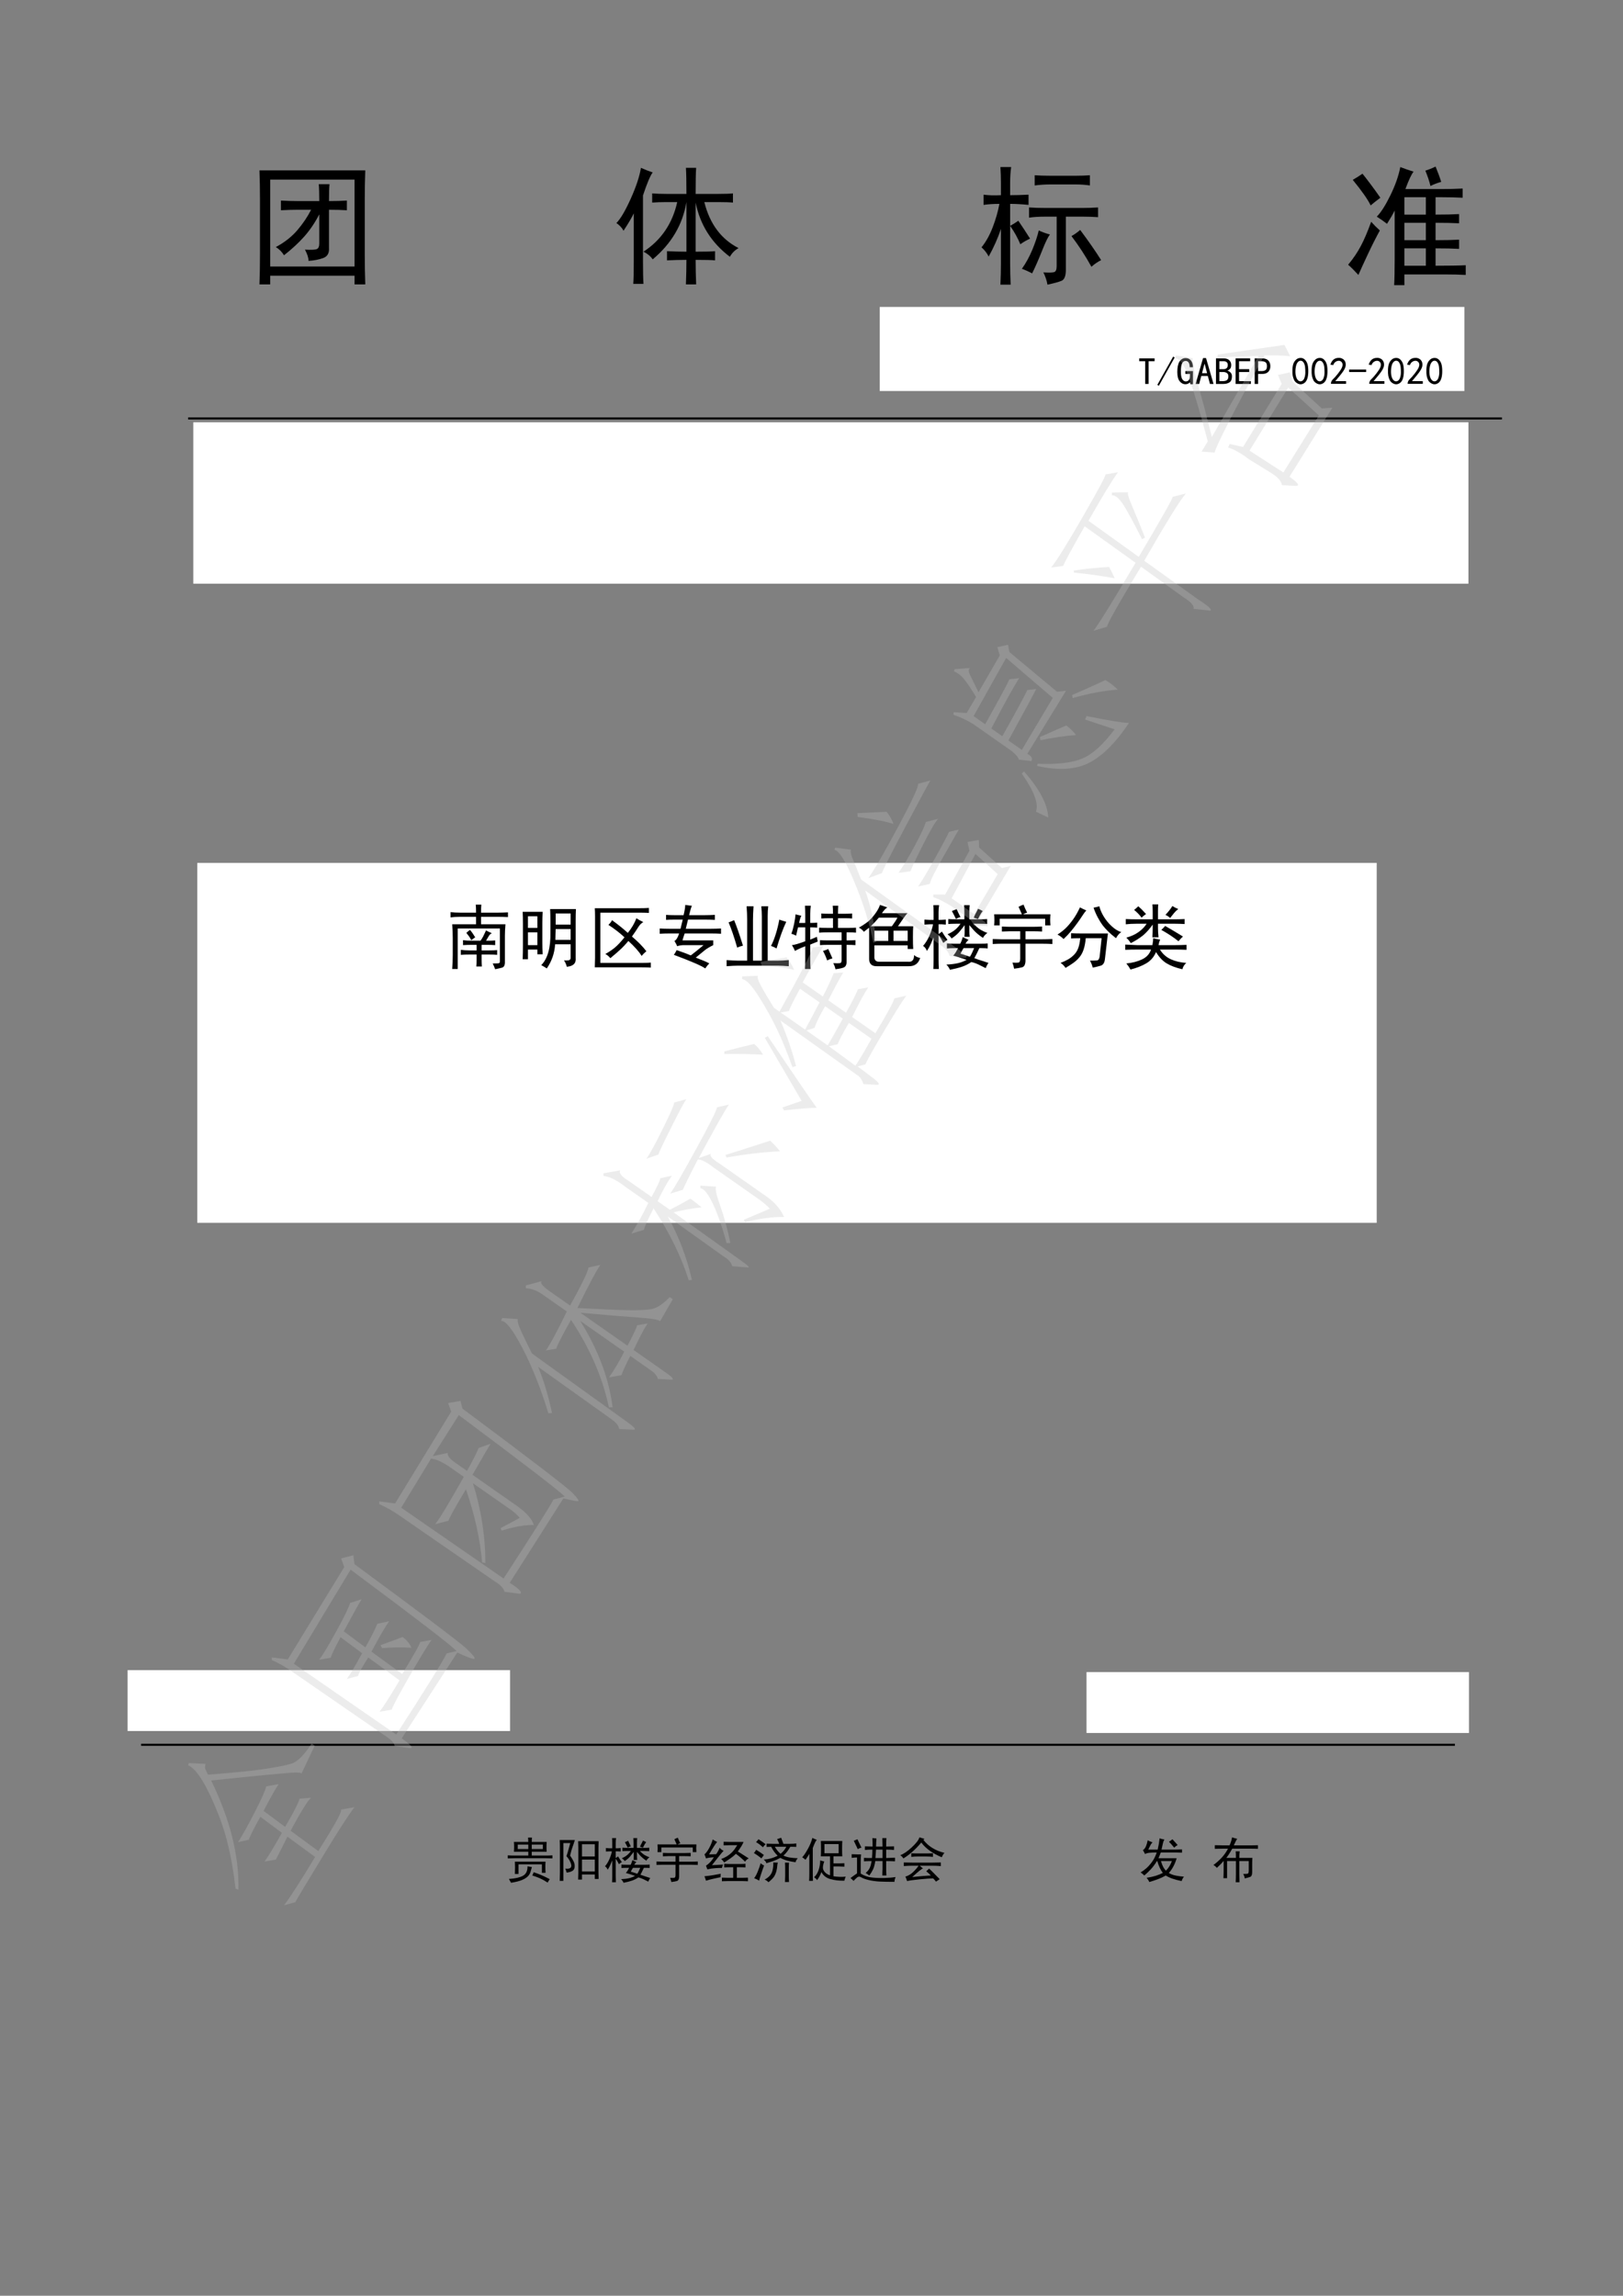 <?xml version="1.0" encoding="UTF-8"?>
<svg xmlns="http://www.w3.org/2000/svg" xmlns:xlink="http://www.w3.org/1999/xlink" width="595.3pt" height="841.9pt" viewBox="0 0 595.3 841.9" version="1.1">
<rect x="0" y="0" width="595.3" height="841.9" fill="#808080" stroke="none"/>
<defs>
<g>
<symbol overflow="visible" id="glyph0-0">
<path style="stroke:none;" d=""/>
</symbol>
<symbol overflow="visible" id="glyph0-1">
<path style="stroke:none;" d="M 8.094 -14.344 C 8.656 -14.113 9.238 -13.973 9.844 -13.922 C 9.562 -13.41 9.375 -12.906 9.281 -12.406 C 9.188 -11.914 9.023 -11.18 8.797 -10.203 L 14.062 -10.203 C 14.676 -10.203 15.426 -10.223 16.312 -10.266 L 16.312 -9.078 C 15.426 -9.117 14.676 -9.141 14.062 -9.141 L 8.516 -9.141 C 8.273 -8.441 7.992 -7.738 7.672 -7.031 L 14.344 -7.031 C 14.02 -5.906 13.609 -4.883 13.109 -3.969 C 12.617 -3.062 12.07 -2.281 11.469 -1.625 C 12.258 -1.156 13.16 -0.828 14.172 -0.641 C 15.18 -0.453 16.129 -0.332 17.016 -0.281 C 16.641 0.188 16.359 0.727 16.172 1.344 C 14.816 1.062 13.691 0.766 12.797 0.453 C 11.91 0.148 11.094 -0.234 10.344 -0.703 C 9.445 -0.18 8.492 0.266 7.484 0.641 C 6.484 1.016 5.422 1.363 4.297 1.688 C 4.109 1.176 3.781 0.66 3.312 0.141 C 4.57 -0.047 5.691 -0.289 6.672 -0.594 C 7.66 -0.906 8.531 -1.27 9.281 -1.688 C 8.488 -2.625 7.812 -4.055 7.25 -5.984 L 8.578 -5.984 C 8.859 -5.086 9.141 -4.367 9.422 -3.828 C 9.703 -3.297 10.031 -2.844 10.406 -2.469 C 11.344 -3.406 12.07 -4.578 12.594 -5.984 L 7.109 -5.984 C 6.359 -4.766 5.582 -3.734 4.781 -2.891 C 3.988 -2.047 3.219 -1.316 2.469 -0.703 C 2.133 -1.078 1.688 -1.453 1.125 -1.828 C 1.832 -2.254 2.516 -2.75 3.172 -3.312 C 3.828 -3.875 4.516 -4.633 5.234 -5.594 C 5.961 -6.551 6.562 -7.734 7.031 -9.141 C 5.863 -9.141 4.961 -9.102 4.328 -9.031 C 3.691 -8.969 3.164 -8.816 2.75 -8.578 C 2.508 -9.098 2.25 -9.566 1.969 -9.984 C 2.438 -10.316 2.801 -10.773 3.062 -11.359 C 3.32 -11.941 3.547 -12.703 3.734 -13.641 C 4.148 -13.359 4.734 -13.102 5.484 -12.875 C 5.203 -12.594 4.941 -12.227 4.703 -11.781 C 4.473 -11.332 4.219 -10.805 3.938 -10.203 L 7.391 -10.203 C 7.711 -11.609 7.945 -12.988 8.094 -14.344 Z M 11.531 -13.078 C 12.051 -13.41 12.473 -13.719 12.797 -14 C 13.453 -13.25 14.086 -12.547 14.703 -11.891 C 14.234 -11.609 13.812 -11.281 13.438 -10.906 C 12.82 -11.695 12.188 -12.422 11.531 -13.078 Z M 11.531 -13.078 "/>
</symbol>
<symbol overflow="visible" id="glyph0-2">
<path style="stroke:none;" d="M 1.344 -11.812 C 2.32 -11.77 3.375 -11.75 4.5 -11.75 L 6.75 -11.75 C 7.219 -12.781 7.523 -13.766 7.672 -14.703 C 8.328 -14.461 8.957 -14.273 9.562 -14.141 C 9.332 -13.898 8.91 -13.102 8.297 -11.75 L 13.922 -11.75 C 15.234 -11.75 16.312 -11.77 17.156 -11.812 L 17.156 -10.484 C 16.312 -10.523 15.234 -10.547 13.922 -10.547 L 7.734 -10.547 C 6.941 -9.098 6.219 -7.973 5.562 -7.172 L 9.078 -7.172 C 9.078 -8.16 9.051 -8.957 9 -9.562 L 10.484 -9.562 C 10.391 -8.957 10.344 -8.16 10.344 -7.172 L 15.125 -7.172 C 15.07 -6.328 15.047 -5.484 15.047 -4.641 L 15.047 -1.906 C 15.047 -0.969 14.812 -0.398 14.344 -0.203 C 13.875 -0.016 13.195 0.172 12.312 0.359 C 12.219 -0.305 12.031 -0.848 11.75 -1.266 C 12.781 -1.266 13.375 -1.32 13.531 -1.438 C 13.695 -1.562 13.781 -1.926 13.781 -2.531 L 13.781 -5.984 L 10.344 -5.984 L 10.344 -1.266 C 10.344 -0.273 10.363 0.734 10.406 1.766 L 9 1.766 C 9.051 0.734 9.078 -0.273 9.078 -1.266 L 9.078 -5.984 L 5.844 -5.984 L 5.844 0.281 L 4.5 0.281 C 4.551 -0.707 4.578 -1.672 4.578 -2.609 L 4.578 -6.047 C 3.922 -5.254 3.098 -4.41 2.109 -3.516 C 1.785 -3.891 1.363 -4.242 0.844 -4.578 C 1.832 -5.273 2.797 -6.113 3.734 -7.094 C 4.672 -8.082 5.488 -9.234 6.188 -10.547 L 4.5 -10.547 C 3.375 -10.547 2.32 -10.523 1.344 -10.484 Z M 1.344 -11.812 "/>
</symbol>
<symbol overflow="visible" id="glyph0-3">
<path style="stroke:none;" d="M 3.453 -5.766 L 14.703 -5.766 C 14.648 -5.203 14.625 -4.582 14.625 -3.906 C 14.625 -3.227 14.648 -2.488 14.703 -1.688 L 13.359 -1.688 L 13.359 -4.781 L 4.781 -4.781 L 4.781 -1.266 L 3.453 -1.266 C 3.492 -2.203 3.516 -3.02 3.516 -3.719 C 3.516 -4.426 3.492 -5.109 3.453 -5.766 Z M 8.094 -4.078 C 8.602 -3.984 9.141 -3.891 9.703 -3.797 C 9.516 -3.191 9.336 -2.594 9.172 -2 C 9.016 -1.414 8.688 -0.875 8.188 -0.375 C 7.695 0.113 6.984 0.555 6.047 0.953 C 5.109 1.348 3.773 1.688 2.047 1.969 C 1.805 1.5 1.547 1.031 1.266 0.562 C 2.535 0.469 3.566 0.328 4.359 0.141 C 5.16 -0.047 5.844 -0.289 6.406 -0.594 C 6.969 -0.906 7.391 -1.344 7.672 -1.906 C 7.953 -2.469 8.094 -3.191 8.094 -4.078 Z M 9.844 -0.703 C 10.031 -1.078 10.195 -1.477 10.344 -1.906 C 11.188 -1.625 12.062 -1.297 12.969 -0.922 C 13.883 -0.547 14.977 -0.023 16.25 0.641 C 15.969 1.016 15.707 1.438 15.469 1.906 C 14.488 1.25 13.539 0.719 12.625 0.312 C 11.707 -0.082 10.781 -0.422 9.844 -0.703 Z M 4.5 -12.031 L 4.5 -10.406 L 8.375 -10.406 L 8.375 -12.031 Z M 9.641 -12.031 L 9.641 -10.406 L 13.719 -10.406 L 13.719 -12.031 Z M 3.094 -13.016 L 8.375 -13.016 C 8.375 -13.484 8.348 -14.02 8.297 -14.625 L 9.703 -14.625 C 9.66 -14.02 9.641 -13.484 9.641 -13.016 L 15.125 -13.016 C 15.07 -12.453 15.047 -11.863 15.047 -11.25 C 15.047 -10.645 15.07 -10.035 15.125 -9.422 L 9.641 -9.422 L 9.641 -8.016 L 14.844 -8.016 C 15.594 -8.016 16.391 -8.039 17.234 -8.094 L 17.234 -6.969 C 16.391 -7.008 15.594 -7.031 14.844 -7.031 L 3.172 -7.031 C 2.461 -7.031 1.688 -7.008 0.844 -6.969 L 0.844 -8.094 C 1.688 -8.039 2.461 -8.016 3.172 -8.016 L 8.375 -8.016 L 8.375 -9.422 L 3.094 -9.422 C 3.145 -10.035 3.172 -10.645 3.172 -11.25 C 3.172 -11.863 3.145 -12.453 3.094 -13.016 Z M 3.094 -13.016 "/>
</symbol>
<symbol overflow="visible" id="glyph0-4">
<path style="stroke:none;" d="M 1.906 -13.719 L 7.453 -13.719 C 7.172 -12.781 6.891 -11.938 6.609 -11.188 C 6.328 -10.438 6.023 -9.379 5.703 -8.016 C 6.211 -7.266 6.629 -6.57 6.953 -5.938 C 7.285 -5.312 7.426 -4.633 7.375 -3.906 C 7.332 -3.176 7.039 -2.66 6.5 -2.359 C 5.969 -2.055 5.281 -1.859 4.438 -1.766 C 4.25 -2.461 4.082 -2.953 3.938 -3.234 C 4.781 -3.141 5.379 -3.207 5.734 -3.438 C 6.086 -3.676 6.219 -4.051 6.125 -4.562 C 6.031 -5.082 5.828 -5.625 5.516 -6.188 C 5.211 -6.75 4.828 -7.289 4.359 -7.812 C 4.641 -8.562 4.883 -9.344 5.094 -10.156 C 5.312 -10.977 5.535 -11.789 5.766 -12.594 L 3.234 -12.594 L 3.234 1.266 L 1.906 1.266 C 1.945 0.273 1.969 -0.707 1.969 -1.688 L 1.969 -10.547 C 1.969 -11.766 1.945 -12.82 1.906 -13.719 Z M 10.062 -6.547 L 10.062 -2.188 L 14.766 -2.188 L 14.766 -6.547 Z M 8.656 -13.297 L 16.172 -13.297 C 16.129 -12.453 16.109 -11.676 16.109 -10.969 L 16.109 -1.828 C 16.109 -1.129 16.129 -0.332 16.172 0.562 L 14.766 0.562 L 14.766 -1.062 L 10.062 -1.062 L 10.062 0.781 L 8.656 0.781 C 8.695 -0.164 8.719 -0.969 8.719 -1.625 L 8.719 -10.969 C 8.719 -11.676 8.695 -12.453 8.656 -13.297 Z M 10.062 -12.172 L 10.062 -7.672 L 14.766 -7.672 L 14.766 -12.172 Z M 10.062 -12.172 "/>
</symbol>
<symbol overflow="visible" id="glyph0-5">
<path style="stroke:none;" d="M 0.844 -10.766 C 1.406 -10.711 1.828 -10.688 2.109 -10.688 C 2.391 -10.688 2.742 -10.688 3.172 -10.688 L 3.172 -12.656 C 3.172 -13.27 3.145 -13.859 3.094 -14.422 L 4.578 -14.422 C 4.484 -13.859 4.438 -13.27 4.438 -12.656 L 4.438 -10.688 C 4.664 -10.688 4.883 -10.688 5.094 -10.688 C 5.312 -10.688 5.703 -10.711 6.266 -10.766 L 6.266 -9.5 C 5.797 -9.539 5.453 -9.562 5.234 -9.562 C 5.023 -9.562 4.758 -9.562 4.438 -9.562 L 4.438 -7.109 C 4.719 -7.242 5 -7.453 5.281 -7.734 C 5.508 -7.359 5.727 -7.004 5.938 -6.672 C 6.156 -6.348 6.406 -6 6.688 -5.625 C 6.312 -5.395 5.957 -5.141 5.625 -4.859 C 5.488 -5.141 5.312 -5.469 5.094 -5.844 C 4.883 -6.219 4.664 -6.547 4.438 -6.828 L 4.438 -0.641 C 4.438 0.117 4.457 0.922 4.5 1.766 L 3.094 1.766 C 3.145 1.109 3.172 0.305 3.172 -0.641 L 3.172 -6.266 C 2.984 -5.797 2.75 -5.242 2.469 -4.609 C 2.188 -3.973 1.859 -3.375 1.484 -2.812 C 1.242 -3.426 0.914 -3.848 0.5 -4.078 C 1.156 -4.828 1.703 -5.719 2.141 -6.75 C 2.586 -7.781 2.883 -8.719 3.031 -9.562 C 2.695 -9.562 2.426 -9.562 2.219 -9.562 C 2.008 -9.562 1.551 -9.539 0.844 -9.5 Z M 7.812 -12.938 C 8.227 -13.082 8.625 -13.25 9 -13.438 C 9.188 -13.008 9.363 -12.629 9.531 -12.297 C 9.695 -11.973 9.848 -11.672 9.984 -11.391 C 9.516 -11.297 9.141 -11.133 8.859 -10.906 C 8.672 -11.281 8.504 -11.609 8.359 -11.891 C 8.223 -12.172 8.039 -12.52 7.812 -12.938 Z M 6.891 -10.906 C 7.41 -10.852 8.066 -10.828 8.859 -10.828 L 10.969 -10.828 L 10.969 -12.734 C 10.969 -13.242 10.945 -13.805 10.906 -14.422 L 12.312 -14.422 C 12.258 -13.859 12.234 -13.297 12.234 -12.734 L 12.234 -10.828 L 14.844 -10.828 C 15.594 -10.828 16.223 -10.852 16.734 -10.906 L 16.734 -9.641 C 16.172 -9.68 15.516 -9.703 14.766 -9.703 L 13.297 -9.703 C 13.898 -9.047 14.492 -8.539 15.078 -8.188 C 15.672 -7.844 16.25 -7.578 16.812 -7.391 C 16.289 -7.016 15.914 -6.594 15.688 -6.125 C 14.695 -6.781 13.91 -7.438 13.328 -8.094 C 12.742 -8.75 12.379 -9.172 12.234 -9.359 C 12.234 -8.797 12.234 -8.289 12.234 -7.844 C 12.234 -7.395 12.258 -6.914 12.312 -6.406 L 10.969 -6.406 C 11.02 -6.82 11.047 -7.219 11.047 -7.594 C 11.047 -7.969 11.047 -8.555 11.047 -9.359 C 10.617 -8.797 10.172 -8.234 9.703 -7.672 C 9.234 -7.109 8.578 -6.547 7.734 -5.984 C 7.504 -6.359 7.156 -6.707 6.688 -7.031 C 7.531 -7.406 8.207 -7.816 8.719 -8.266 C 9.238 -8.711 9.66 -9.191 9.984 -9.703 L 8.797 -9.703 C 7.992 -9.703 7.359 -9.68 6.891 -9.641 Z M 14.422 -13.5 C 14.797 -13.363 15.191 -13.176 15.609 -12.938 C 15.328 -12.562 15.102 -12.223 14.938 -11.922 C 14.781 -11.617 14.609 -11.281 14.422 -10.906 C 14.047 -11.039 13.691 -11.156 13.359 -11.25 C 13.504 -11.676 13.68 -12.062 13.891 -12.406 C 14.098 -12.758 14.273 -13.125 14.422 -13.5 Z M 6.547 -4.719 C 7.055 -4.664 7.711 -4.641 8.516 -4.641 L 9.922 -4.641 C 10.203 -5.16 10.41 -5.723 10.547 -6.328 C 11.016 -6.098 11.508 -5.863 12.031 -5.625 C 11.695 -5.344 11.438 -5.016 11.25 -4.641 L 15.047 -4.641 C 15.891 -4.641 16.5 -4.664 16.875 -4.719 L 16.875 -3.453 C 16.5 -3.492 16.031 -3.516 15.469 -3.516 L 14.766 -3.516 C 14.578 -3.098 14.363 -2.656 14.125 -2.188 C 13.895 -1.719 13.688 -1.316 13.5 -0.984 C 14.113 -0.754 14.723 -0.547 15.328 -0.359 C 15.941 -0.172 16.531 0.02 17.094 0.219 C 16.812 0.594 16.578 1.035 16.391 1.547 C 15.828 1.266 15.238 0.973 14.625 0.672 C 14.02 0.367 13.391 0.145 12.734 0 C 11.984 0.52 11.188 0.922 10.344 1.203 C 9.5 1.484 8.488 1.738 7.312 1.969 C 7.125 1.5 6.82 1.055 6.406 0.641 C 7.57 0.586 8.551 0.469 9.344 0.281 C 10.145 0.094 10.875 -0.188 11.531 -0.562 C 11.25 -0.656 10.789 -0.805 10.156 -1.016 C 9.531 -1.234 8.863 -1.438 8.156 -1.625 C 8.438 -1.945 8.672 -2.27 8.859 -2.594 C 9.047 -2.926 9.211 -3.234 9.359 -3.516 L 8.516 -3.516 C 7.711 -3.516 7.055 -3.492 6.547 -3.453 Z M 10.766 -3.516 C 10.484 -3.098 10.223 -2.629 9.984 -2.109 C 10.359 -2.016 10.742 -1.895 11.141 -1.75 C 11.547 -1.613 11.957 -1.477 12.375 -1.344 C 12.656 -1.812 12.863 -2.207 13 -2.531 C 13.145 -2.863 13.289 -3.191 13.438 -3.516 Z M 10.766 -3.516 "/>
</symbol>
<symbol overflow="visible" id="glyph0-6">
<path style="stroke:none;" d="M 10.125 -12.516 C 9.75 -12.422 9.398 -12.281 9.078 -12.094 L 16.031 -12.094 C 15.988 -11.488 15.969 -11.008 15.969 -10.656 C 15.969 -10.301 15.988 -9.844 16.031 -9.281 L 14.703 -9.281 L 14.703 -10.969 L 3.172 -10.969 L 3.172 -9.281 L 1.766 -9.281 C 1.805 -9.656 1.828 -10.098 1.828 -10.609 C 1.828 -11.129 1.805 -11.625 1.766 -12.094 L 8.797 -12.094 C 8.609 -12.562 8.328 -13.195 7.953 -14 C 8.367 -14.227 8.789 -14.414 9.219 -14.562 C 9.406 -14.039 9.707 -13.359 10.125 -12.516 Z M 3.734 -9 C 4.617 -8.957 5.297 -8.938 5.766 -8.938 L 11.531 -8.938 C 12.281 -8.938 13.078 -8.957 13.922 -9 L 13.922 -7.734 C 13.223 -7.785 12.453 -7.812 11.609 -7.812 L 9.703 -7.812 L 9.703 -5.766 L 13.922 -5.766 C 14.766 -5.766 15.633 -5.789 16.531 -5.844 L 16.531 -4.578 C 15.781 -4.617 14.91 -4.641 13.922 -4.641 L 9.703 -4.641 L 9.703 -0.219 C 9.66 0.676 9.379 1.191 8.859 1.328 C 8.348 1.473 7.672 1.594 6.828 1.688 C 6.734 1.176 6.594 0.66 6.406 0.141 C 7.102 0.191 7.602 0.191 7.906 0.141 C 8.219 0.098 8.375 -0.227 8.375 -0.844 L 8.375 -4.641 L 3.516 -4.641 C 2.91 -4.641 2.207 -4.617 1.406 -4.578 L 1.406 -5.844 C 2.301 -5.789 3.004 -5.766 3.516 -5.766 L 8.375 -5.766 L 8.375 -7.812 L 5.766 -7.812 C 5.484 -7.812 4.805 -7.785 3.734 -7.734 Z M 3.734 -9 "/>
</symbol>
<symbol overflow="visible" id="glyph0-7">
<path style="stroke:none;" d="M 4.016 -13.922 C 4.484 -13.598 5.02 -13.297 5.625 -13.016 C 5.301 -12.641 4.906 -12.086 4.438 -11.359 C 3.969 -10.629 3.379 -9.656 2.672 -8.438 C 3.098 -8.438 3.969 -8.461 5.281 -8.516 C 5.844 -9.305 6.266 -10.102 6.547 -10.906 C 6.961 -10.383 7.453 -10.008 8.016 -9.781 C 7.598 -9.352 7.062 -8.719 6.406 -7.875 C 5.75 -7.031 4.859 -5.906 3.734 -4.5 C 4.055 -4.5 4.566 -4.52 5.266 -4.562 C 5.973 -4.613 6.82 -4.664 7.812 -4.719 C 7.625 -4.289 7.484 -3.867 7.391 -3.453 C 6.961 -3.492 6.207 -3.477 5.125 -3.406 C 4.051 -3.344 3.023 -3.191 2.047 -2.953 C 1.898 -3.379 1.734 -3.828 1.547 -4.297 C 2.109 -4.672 2.625 -5.102 3.094 -5.594 C 3.562 -6.082 4.008 -6.68 4.438 -7.391 C 4.156 -7.391 3.707 -7.352 3.094 -7.281 C 2.488 -7.207 1.973 -7.102 1.547 -6.969 C 1.41 -7.477 1.223 -7.969 0.984 -8.438 C 1.504 -8.863 2.055 -9.594 2.641 -10.625 C 3.223 -11.656 3.68 -12.754 4.016 -13.922 Z M 0.984 -0.422 C 2.391 -0.566 3.336 -0.688 3.828 -0.781 C 4.328 -0.875 5.375 -1.062 6.969 -1.344 C 6.914 -1.008 6.891 -0.586 6.891 -0.078 C 6.422 0.023 5.633 0.191 4.531 0.422 C 3.438 0.66 2.441 0.922 1.547 1.203 C 1.359 0.547 1.172 0.004 0.984 -0.422 Z M 8.016 -13.078 C 8.816 -13.035 9.641 -13.016 10.484 -13.016 L 15.328 -13.016 C 15.098 -12.453 14.828 -11.922 14.516 -11.422 C 14.211 -10.93 13.781 -10.289 13.219 -9.5 C 13.875 -9.125 14.539 -8.711 15.219 -8.266 C 15.906 -7.816 16.578 -7.383 17.234 -6.969 C 16.672 -6.727 16.223 -6.328 15.891 -5.766 C 15.328 -6.328 14.801 -6.816 14.312 -7.234 C 13.82 -7.66 13.223 -8.133 12.516 -8.656 C 11.953 -8.094 11.344 -7.578 10.688 -7.109 C 10.031 -6.641 9.211 -6.098 8.234 -5.484 C 7.898 -6.004 7.523 -6.426 7.109 -6.75 C 7.898 -7.031 8.613 -7.367 9.25 -7.766 C 9.883 -8.172 10.422 -8.582 10.859 -9 C 11.305 -9.426 11.707 -9.883 12.062 -10.375 C 12.414 -10.863 12.734 -11.344 13.016 -11.812 L 10.484 -11.812 C 9.641 -11.812 8.816 -11.789 8.016 -11.75 Z M 8.234 -5 C 9.023 -4.945 9.797 -4.922 10.547 -4.922 L 13.859 -4.922 C 14.648 -4.922 15.375 -4.945 16.031 -5 L 16.031 -3.656 C 15.426 -3.707 14.723 -3.734 13.922 -3.734 L 12.875 -3.734 L 12.875 0.141 L 14.906 0.141 C 15.562 0.141 16.242 0.117 16.953 0.078 L 16.953 1.406 C 16.242 1.363 15.562 1.344 14.906 1.344 L 9.5 1.344 C 8.844 1.344 8.141 1.363 7.391 1.406 L 7.391 0.078 C 8.141 0.117 8.844 0.141 9.5 0.141 L 11.531 0.141 L 11.531 -3.734 L 10.547 -3.734 C 9.797 -3.734 9.023 -3.707 8.234 -3.656 Z M 8.234 -5 "/>
</symbol>
<symbol overflow="visible" id="glyph0-8">
<path style="stroke:none;" d="M 1.906 -12.938 C 2.227 -13.27 2.531 -13.625 2.812 -14 C 3.895 -13.289 4.766 -12.68 5.422 -12.172 C 4.992 -11.797 4.664 -11.422 4.438 -11.047 C 3.594 -11.836 2.75 -12.469 1.906 -12.938 Z M 1.125 -8.938 C 1.406 -9.258 1.688 -9.656 1.969 -10.125 C 3.051 -9.469 3.988 -8.836 4.781 -8.234 C 4.457 -7.805 4.156 -7.383 3.875 -6.969 C 3.07 -7.664 2.156 -8.32 1.125 -8.938 Z M 3.594 -5.203 C 4.008 -4.828 4.43 -4.547 4.859 -4.359 C 4.484 -3.379 4.117 -2.348 3.766 -1.266 C 3.41 -0.18 3.164 0.641 3.031 1.203 C 2.562 0.867 1.953 0.562 1.203 0.281 C 1.617 -0.188 2.062 -0.992 2.531 -2.141 C 3 -3.297 3.352 -4.316 3.594 -5.203 Z M 5.766 -12.375 C 6.66 -12.332 7.484 -12.312 8.234 -12.312 L 10.406 -12.312 C 10.219 -12.914 9.961 -13.5 9.641 -14.062 C 10.203 -14.207 10.691 -14.375 11.109 -14.562 C 11.391 -13.852 11.672 -13.102 11.953 -12.312 L 14.281 -12.312 C 15.219 -12.312 16.016 -12.359 16.672 -12.453 L 16.672 -11.188 C 16.109 -11.227 15.379 -11.25 14.484 -11.25 C 13.691 -9.844 12.848 -8.766 11.953 -8.016 C 12.609 -7.691 13.348 -7.457 14.172 -7.312 C 14.992 -7.176 16.016 -7.082 17.234 -7.031 C 16.805 -6.613 16.523 -6.125 16.391 -5.562 C 15.453 -5.695 14.5 -5.879 13.531 -6.109 C 12.57 -6.348 11.672 -6.703 10.828 -7.172 C 9.891 -6.66 9 -6.266 8.156 -5.984 C 7.312 -5.703 6.492 -5.441 5.703 -5.203 C 5.609 -5.629 5.281 -6.078 4.719 -6.547 C 6.5 -6.641 8.207 -7.109 9.844 -7.953 C 8.906 -8.836 8.109 -9.938 7.453 -11.25 L 8.797 -11.25 C 9.453 -10.125 10.156 -9.258 10.906 -8.656 C 11.789 -9.352 12.492 -10.219 13.016 -11.25 L 8.156 -11.25 C 7.406 -11.25 6.609 -11.227 5.766 -11.188 Z M 8.234 -5.484 C 8.742 -5.441 9.305 -5.422 9.922 -5.422 C 9.773 -5.047 9.691 -4.609 9.672 -4.109 C 9.648 -3.617 9.547 -3.008 9.359 -2.281 C 9.172 -1.562 8.898 -0.914 8.547 -0.344 C 8.191 0.219 7.5 0.922 6.469 1.766 C 6.145 1.391 5.676 1.062 5.062 0.781 C 5.906 0.352 6.57 -0.16 7.062 -0.766 C 7.562 -1.379 7.891 -2.117 8.047 -2.984 C 8.211 -3.859 8.273 -4.691 8.234 -5.484 Z M 12.516 -5.422 L 14 -5.422 C 13.945 -4.898 13.922 -4.266 13.922 -3.516 L 13.922 -0.5 C 13.922 0.113 13.945 0.844 14 1.688 L 12.516 1.688 C 12.566 0.844 12.594 0.113 12.594 -0.5 L 12.594 -3.516 C 12.594 -4.223 12.566 -4.859 12.516 -5.422 Z M 12.516 -5.422 "/>
</symbol>
<symbol overflow="visible" id="glyph0-9">
<path style="stroke:none;" d="M 7.672 -13.359 L 15.547 -13.359 C 15.492 -12.566 15.469 -11.57 15.469 -10.375 C 15.469 -9.176 15.492 -8.297 15.547 -7.734 L 12.312 -7.734 L 12.312 -5.141 L 14.484 -5.141 C 15.004 -5.141 15.613 -5.16 16.312 -5.203 L 16.312 -3.938 C 15.613 -3.988 15.004 -4.016 14.484 -4.016 L 12.312 -4.016 L 12.312 -0.422 C 13.758 -0.191 15.258 -0.145 16.812 -0.281 C 16.57 0.188 16.406 0.68 16.312 1.203 C 14.438 1.242 12.738 1.051 11.219 0.625 C 9.695 0.207 8.582 -0.656 7.875 -1.969 C 7.594 -1.082 7.078 -0.098 6.328 0.984 C 6.004 0.566 5.629 0.211 5.203 -0.078 C 5.859 -0.641 6.383 -1.445 6.781 -2.5 C 7.188 -3.551 7.41 -4.805 7.453 -6.266 C 7.785 -6.117 8.281 -5.977 8.938 -5.844 C 8.656 -5.133 8.488 -4.441 8.438 -3.766 C 8.395 -3.086 8.641 -2.469 9.172 -1.906 C 9.711 -1.344 10.336 -0.969 11.047 -0.781 L 11.047 -7.734 L 7.672 -7.734 C 7.711 -8.297 7.734 -9.207 7.734 -10.469 C 7.734 -11.738 7.711 -12.703 7.672 -13.359 Z M 9 -12.234 L 9 -8.859 L 14.203 -8.859 L 14.203 -12.234 Z M 3.375 1.266 C 3.426 0.422 3.453 -0.492 3.453 -1.484 L 3.453 -8.656 C 2.93 -7.758 2.461 -7.031 2.047 -6.469 C 1.672 -6.801 1.27 -7.109 0.844 -7.391 C 1.363 -7.898 2.02 -8.859 2.812 -10.266 C 3.613 -11.672 4.203 -13.078 4.578 -14.484 C 4.992 -14.254 5.531 -14.02 6.188 -13.781 C 5.812 -13.406 5.32 -12.398 4.719 -10.766 L 4.719 -1.547 C 4.719 -0.422 4.738 0.516 4.781 1.266 Z M 3.375 1.266 "/>
</symbol>
<symbol overflow="visible" id="glyph0-10">
<path style="stroke:none;" d="M 10.062 -14.281 C 10.008 -13.664 9.961 -12.68 9.922 -11.328 L 12.312 -11.328 C 12.312 -12.266 12.285 -13.297 12.234 -14.422 L 13.719 -14.422 C 13.664 -13.859 13.641 -12.828 13.641 -11.328 C 14.629 -11.367 15.594 -11.391 16.531 -11.391 L 16.531 -10.062 C 15.594 -10.156 14.629 -10.203 13.641 -10.203 L 13.641 -7.109 C 14.766 -7.148 15.844 -7.195 16.875 -7.25 L 16.875 -5.906 C 15.844 -5.957 14.766 -5.984 13.641 -5.984 L 13.641 -3.094 C 13.641 -2.344 13.664 -1.547 13.719 -0.703 L 12.234 -0.703 C 12.234 -1.547 12.258 -2.344 12.312 -3.094 L 12.312 -5.984 L 9.641 -5.984 C 9.453 -4.711 9.18 -3.703 8.828 -2.953 C 8.473 -2.203 8.016 -1.453 7.453 -0.703 C 6.984 -1.078 6.539 -1.383 6.125 -1.625 C 6.875 -2.281 7.391 -2.945 7.672 -3.625 C 7.953 -4.301 8.16 -5.086 8.297 -5.984 C 7.223 -5.984 6.285 -5.957 5.484 -5.906 L 5.484 -7.172 C 6.328 -7.129 7.312 -7.109 8.438 -7.109 C 8.531 -8.18 8.578 -9.211 8.578 -10.203 C 7.641 -10.203 6.727 -10.156 5.844 -10.062 L 5.844 -11.391 C 6.727 -11.348 7.664 -11.328 8.656 -11.328 C 8.656 -12.398 8.629 -13.43 8.578 -14.422 C 9.047 -14.367 9.539 -14.32 10.062 -14.281 Z M 9.922 -10.203 C 9.867 -9.211 9.797 -8.18 9.703 -7.109 L 12.312 -7.109 L 12.312 -10.203 Z M 1.766 -13.438 C 2.234 -13.625 2.676 -13.812 3.094 -14 C 3.844 -12.406 4.336 -11.375 4.578 -10.906 C 4.055 -10.812 3.609 -10.625 3.234 -10.344 C 3.047 -10.758 2.555 -11.789 1.766 -13.438 Z M 0.984 -8.516 C 1.922 -8.461 2.625 -8.438 3.094 -8.438 L 4.438 -8.438 C 4.344 -7.457 4.297 -6.641 4.297 -5.984 L 4.297 -1.406 C 5.648 -0.562 7.098 -0.07 8.641 0.062 C 10.191 0.207 11.707 0.254 13.188 0.203 C 14.664 0.16 15.969 0.047 17.094 -0.141 C 16.852 0.422 16.711 1.008 16.672 1.625 C 14.461 1.625 12.645 1.586 11.219 1.516 C 9.789 1.441 8.453 1.254 7.203 0.953 C 5.961 0.648 5.062 0.32 4.5 -0.031 C 3.938 -0.383 3.43 -0.375 2.984 0 C 2.547 0.375 2.113 0.797 1.688 1.266 C 1.363 0.941 0.988 0.594 0.562 0.219 C 1.645 -0.582 2.441 -1.148 2.953 -1.484 L 2.953 -7.312 C 2.441 -7.312 1.785 -7.266 0.984 -7.172 Z M 0.984 -8.516 "/>
</symbol>
<symbol overflow="visible" id="glyph0-11">
<path style="stroke:none;" d="M 4.859 -8.859 C 5.555 -8.816 6.328 -8.797 7.172 -8.797 L 10.266 -8.797 C 11.297 -8.797 12.141 -8.816 12.797 -8.859 L 12.797 -7.531 C 12.098 -7.625 11.254 -7.672 10.266 -7.672 L 7.25 -7.672 C 6.352 -7.672 5.555 -7.625 4.859 -7.531 Z M 7.953 -4.297 C 8.516 -3.773 8.91 -3.445 9.141 -3.312 C 8.672 -3.164 7.359 -2.109 5.203 -0.141 C 8.391 -0.473 10.664 -0.66 12.031 -0.703 C 11.75 -1.035 11.188 -1.551 10.344 -2.25 C 10.664 -2.531 11.016 -2.859 11.391 -3.234 C 12.141 -2.535 12.805 -1.879 13.391 -1.266 C 13.984 -0.66 14.609 -0.023 15.266 0.641 C 14.891 0.867 14.441 1.172 13.922 1.547 C 13.598 1.129 13.25 0.734 12.875 0.359 C 11.938 0.359 10.281 0.473 7.906 0.703 C 5.539 0.941 4.008 1.156 3.312 1.344 C 3.07 0.539 2.859 0 2.672 -0.281 C 3.754 -0.613 4.719 -1.188 5.562 -2 C 6.406 -2.82 7.062 -3.586 7.531 -4.297 L 5.484 -4.297 C 4.223 -4.297 3.098 -4.25 2.109 -4.156 L 2.109 -5.484 C 3.141 -5.441 4.242 -5.422 5.422 -5.422 L 12.453 -5.422 C 13.617 -5.422 14.695 -5.441 15.688 -5.484 L 15.688 -4.156 C 14.695 -4.25 13.523 -4.297 12.172 -4.297 Z M 9.703 -14.141 C 9.566 -14.047 9.426 -13.926 9.281 -13.781 C 11.113 -11.395 13.691 -9.801 17.016 -9 C 16.641 -8.625 16.312 -8.086 16.031 -7.391 C 12.656 -8.797 10.148 -10.598 8.516 -12.797 C 6.453 -10.316 4.27 -8.375 1.969 -6.969 C 1.5 -7.625 1.102 -8.02 0.781 -8.156 C 1.945 -8.531 3.363 -9.488 5.031 -11.031 C 6.695 -12.582 7.625 -13.805 7.812 -14.703 C 8.414 -14.516 9.047 -14.328 9.703 -14.141 Z M 9.703 -14.141 "/>
</symbol>
<symbol overflow="visible" id="glyph1-0">
<path style="stroke:none;" d=""/>
</symbol>
<symbol overflow="visible" id="glyph1-1">
<path style="stroke:none;" d="M 2.438 -28.5 C 4.312 -28.25 6.438 -28.188 8.812 -28.312 L 8.812 -32.812 C 8.812 -34.812 8.75 -36.75 8.625 -38.625 L 12.562 -38.625 C 12.312 -36.875 12.188 -34.938 12.188 -32.812 L 12.188 -28.312 C 14.188 -28.312 16.438 -28.375 18.938 -28.5 L 18.938 -24.75 C 16.438 -25 14.188 -25.125 12.188 -25.125 L 12.188 -17.062 C 13.312 -17.688 14.312 -18.312 15.188 -18.938 C 16.562 -16.938 18 -14.75 19.5 -12.375 C 18.125 -11.75 16.938 -11.062 15.938 -10.312 C 14.938 -12.688 13.688 -14.938 12.188 -17.062 L 12.188 -3.375 C 12.188 -0.75 12.25 1.875 12.375 4.5 L 8.625 4.5 C 8.75 1.75 8.812 -0.875 8.812 -3.375 L 8.812 -15.938 C 7.688 -12.562 6.188 -9.188 4.312 -5.812 C 3.688 -7.062 2.812 -8.188 1.688 -9.188 C 3.312 -11.188 4.688 -13.656 5.812 -16.594 C 6.938 -19.531 7.75 -22.375 8.25 -25.125 C 6.125 -25.125 4.188 -25 2.438 -24.75 Z M 21.188 -35.625 C 22.938 -35.5 24.875 -35.438 27 -35.438 L 36.188 -35.438 C 38.062 -35.438 39.812 -35.5 41.438 -35.625 L 41.438 -31.875 C 39.812 -32.125 38.062 -32.25 36.188 -32.25 L 27 -32.25 C 25 -32.25 23.062 -32.125 21.188 -31.875 Z M 19.125 -23.812 C 20.75 -23.688 22.812 -23.625 25.312 -23.625 L 38.625 -23.625 C 40.625 -23.625 42.562 -23.688 44.438 -23.812 L 44.438 -20.25 C 42.562 -20.375 40.625 -20.438 38.625 -20.438 L 32.625 -20.438 L 32.625 -0.938 C 32.625 1.312 32.094 2.656 31.031 3.094 C 29.969 3.531 28.25 4 25.875 4.5 C 25.625 3 25.125 1.5 24.375 0 C 26.375 0.125 27.688 0.094 28.312 -0.094 C 28.938 -0.281 29.25 -1 29.25 -2.25 L 29.25 -20.438 L 25.312 -20.438 C 22.688 -20.438 20.625 -20.312 19.125 -20.062 Z M 22.688 -15.375 C 24.062 -14.75 25.438 -14.25 26.812 -13.875 C 26.188 -13.25 25.219 -11.281 23.906 -7.969 C 22.594 -4.656 21.375 -1.875 20.25 0.375 C 19.125 -0.25 17.875 -0.812 16.5 -1.312 C 18 -3.438 19.281 -5.781 20.344 -8.344 C 21.406 -10.906 22.188 -13.25 22.688 -15.375 Z M 34.688 -13.312 C 35.812 -13.938 36.875 -14.688 37.875 -15.562 C 40.875 -11.562 43.438 -7.875 45.562 -4.5 C 44.312 -3.875 43.125 -3.062 42 -2.062 C 39.875 -5.938 37.438 -9.688 34.688 -13.312 Z M 34.688 -13.312 "/>
</symbol>
<symbol overflow="visible" id="glyph1-2">
<path style="stroke:none;" d="M 3.938 -33.938 C 5.062 -34.562 6.25 -35.312 7.5 -36.188 C 8.125 -35.438 9.094 -34.188 10.406 -32.438 C 11.719 -30.688 12.938 -29 14.062 -27.375 C 12.562 -26.25 11.375 -25.312 10.5 -24.562 C 9.5 -26.688 7.312 -29.812 3.938 -33.938 Z M 10.688 -18.562 C 11.688 -17.438 12.75 -16.375 13.875 -15.375 C 12.5 -12.875 11.062 -10.031 9.562 -6.844 C 8.062 -3.656 6.875 -1.062 6 0.938 C 4.625 -0.562 3.375 -1.812 2.25 -2.812 C 4.125 -5.062 5.688 -7.375 6.938 -9.75 C 8.188 -12.125 9.438 -15.062 10.688 -18.562 Z M 16.5 -17.812 C 15.375 -18.688 14.125 -19.562 12.75 -20.438 C 14.25 -21.938 15.906 -24.531 17.719 -28.219 C 19.531 -31.906 20.75 -35.375 21.375 -38.625 C 23 -38 24.625 -37.438 26.25 -36.938 C 25.5 -36.062 24.5 -33.938 23.25 -30.562 L 36.562 -30.562 C 39.312 -30.562 41.875 -30.625 44.25 -30.75 L 44.25 -27.375 C 41.75 -27.5 39.188 -27.562 36.562 -27.562 L 34.312 -27.562 L 34.312 -21.188 C 37.812 -21.188 40.688 -21.25 42.938 -21.375 L 42.938 -18 C 40.688 -18.125 37.812 -18.188 34.312 -18.188 L 34.312 -11.812 C 37.938 -11.812 40.812 -11.875 42.938 -12 L 42.938 -8.625 C 40.812 -8.75 37.938 -8.812 34.312 -8.812 L 34.312 -2.438 C 39.438 -2.438 43.125 -2.5 45.375 -2.625 L 45.375 0.938 C 43.125 0.812 40.562 0.75 37.688 0.75 L 22.875 0.75 L 22.875 4.688 L 19.125 4.688 C 19.25 2.438 19.312 -0.75 19.312 -4.875 L 19.312 -22.688 C 18.562 -21.188 17.625 -19.562 16.5 -17.812 Z M 30.562 -37.312 C 31.812 -37.688 33.062 -38.188 34.312 -38.812 C 35.188 -36.688 35.875 -34.812 36.375 -33.188 C 35 -32.812 33.688 -32.312 32.438 -31.688 C 32.062 -33.312 31.438 -35.188 30.562 -37.312 Z M 22.875 -27.562 L 22.875 -21.188 L 30.75 -21.188 L 30.75 -27.562 Z M 22.875 -18.188 L 22.875 -11.812 L 30.75 -11.812 L 30.75 -18.188 Z M 22.875 -8.812 L 22.875 -2.438 L 30.75 -2.438 L 30.75 -8.812 Z M 22.875 -8.812 "/>
</symbol>
<symbol overflow="visible" id="glyph2-0">
<path style="stroke:none;" d="M 42 2.438 L 5.25 2.438 L 5.25 -36.188 L 42 -36.188 Z M 40.5 -34.875 L 6.562 -34.875 L 6.562 1.125 L 40.5 1.125 Z M 40.5 -34.875 "/>
</symbol>
<symbol overflow="visible" id="glyph2-1">
<path style="stroke:none;" d="M 43.5 -37.5 C 43.375 -34.125 43.312 -30.688 43.312 -27.188 L 43.312 -6.562 C 43.312 -2.938 43.375 0.688 43.5 4.312 L 39.562 4.312 L 39.562 1.125 L 8.625 1.125 L 8.625 4.312 L 4.688 4.312 C 4.812 0.812 4.875 -2.812 4.875 -6.562 L 4.875 -27.188 C 4.875 -30.562 4.812 -34 4.688 -37.5 Z M 39.562 -2.25 L 39.562 -34.125 L 8.625 -34.125 L 8.625 -2.25 Z M 26.625 -26.25 C 26.625 -29 26.562 -31.062 26.438 -32.438 L 30.375 -32.438 C 30.25 -31.062 30.188 -29 30.188 -26.25 C 32.688 -26.25 34.875 -26.312 36.75 -26.438 L 36.75 -22.875 C 34.875 -23 32.688 -23.062 30.188 -23.062 L 30.188 -9 C 30.312 -7.125 29.594 -5.906 28.031 -5.344 C 26.469 -4.781 24.688 -4.438 22.688 -4.312 C 22.688 -5.438 22.25 -6.812 21.375 -8.438 C 23.625 -8.312 25.062 -8.375 25.688 -8.625 C 26.312 -8.875 26.625 -9.562 26.625 -10.688 L 26.625 -21.375 C 25 -18.25 23.156 -15.531 21.094 -13.219 C 19.031 -10.906 16.562 -8.625 13.688 -6.375 C 12.938 -7.625 11.938 -8.625 10.688 -9.375 C 13.938 -11.125 16.594 -13.219 18.656 -15.656 C 20.719 -18.094 22.375 -20.562 23.625 -23.062 L 18.562 -23.062 C 16.938 -23.062 14.938 -23 12.562 -22.875 L 12.562 -26.438 C 14.688 -26.312 16.75 -26.25 18.75 -26.25 Z M 26.625 -26.25 "/>
</symbol>
<symbol overflow="visible" id="glyph2-2">
<path style="stroke:none;" d="M 27.375 -28.875 C 27.375 -33.375 27.312 -36.562 27.188 -38.438 L 30.938 -38.438 C 30.812 -36.688 30.75 -33.5 30.75 -28.875 L 39 -28.875 C 41.5 -28.875 43.312 -28.938 44.438 -29.062 L 44.438 -25.688 C 43.312 -25.812 41.5 -25.875 39 -25.875 L 33.938 -25.875 C 35.938 -17.875 40.125 -12.25 46.5 -9 C 45.125 -8.25 44.062 -7.188 43.312 -5.812 C 36.562 -10.938 32.375 -17.562 30.75 -25.688 L 30.75 -7.688 C 34.375 -7.688 36.75 -7.75 37.875 -7.875 L 37.875 -4.5 C 36.75 -4.625 34.375 -4.688 30.75 -4.688 C 30.75 -1.938 30.812 1.062 30.938 4.312 L 27.188 4.312 C 27.312 0.938 27.375 -2.062 27.375 -4.688 C 25.125 -4.688 22.75 -4.625 20.25 -4.5 L 20.25 -7.875 C 22.75 -7.75 25.125 -7.688 27.375 -7.688 L 27.375 -25.875 C 26 -17.625 21.875 -10.625 15 -4.875 C 14.25 -6 13.125 -6.938 11.625 -7.688 C 18.125 -11.938 22.25 -18 24 -25.875 L 20.062 -25.875 C 18.062 -25.875 16.312 -25.812 14.812 -25.688 L 14.812 -29.062 C 16.312 -28.938 18.062 -28.875 20.062 -28.875 Z M 15 -36.75 C 14.125 -35.625 12.938 -32.812 11.438 -28.312 L 11.438 -4.312 C 11.438 -0.438 11.5 2.375 11.625 4.125 L 7.875 4.125 C 8 2.5 8.062 -0.25 8.062 -4.125 L 8.062 -21.75 C 7.438 -20.375 6.188 -18.25 4.312 -15.375 C 3.688 -16.5 2.812 -17.438 1.688 -18.188 C 3.188 -19.688 4.938 -22.656 6.938 -27.094 C 8.938 -31.531 10.188 -35.312 10.688 -38.438 C 12.062 -37.812 13.5 -37.25 15 -36.75 Z M 15 -36.75 "/>
</symbol>
<symbol overflow="visible" id="glyph3-0">
<path style="stroke:none;" d=""/>
</symbol>
<symbol overflow="visible" id="glyph3-1">
<path style="stroke:none;" d="M 9.875 -11.797 C 10.281 -11.328 10.617 -10.891 10.891 -10.484 C 11.16 -10.078 11.461 -9.602 11.797 -9.062 C 11.254 -8.719 10.781 -8.375 10.375 -8.031 C 9.969 -8.781 9.629 -9.32 9.359 -9.656 C 9.086 -10 8.816 -10.344 8.547 -10.688 C 8.891 -11.02 9.332 -11.391 9.875 -11.797 Z M 10.578 -6.312 C 9.359 -6.312 8.273 -6.273 7.328 -6.203 L 7.328 -8.031 C 8.203 -7.895 9.285 -7.828 10.578 -7.828 L 13.734 -7.828 C 14.141 -8.367 14.477 -8.91 14.75 -9.453 C 15.02 -10.004 15.359 -10.719 15.766 -11.594 C 16.379 -11.258 17.094 -10.922 17.906 -10.578 C 17.426 -10.379 17.035 -10.004 16.734 -9.453 C 16.43 -8.91 16.109 -8.367 15.766 -7.828 L 16.891 -7.828 C 17.504 -7.828 18.25 -7.863 19.125 -7.938 L 19.125 -6.203 C 18.312 -6.273 17.363 -6.312 16.281 -6.312 L 14.141 -6.312 L 14.141 -4.266 L 16.891 -4.266 C 18.18 -4.266 19.164 -4.301 19.844 -4.375 L 19.844 -2.641 C 19.164 -2.711 18.18 -2.75 16.891 -2.75 L 14.141 -2.75 L 14.141 -1.016 C 14.141 -0.129 14.176 0.75 14.25 1.625 L 12.203 1.625 C 12.273 0.883 12.312 0.004 12.312 -1.016 L 12.312 -2.75 L 9.766 -2.75 C 8.41 -2.75 7.328 -2.711 6.516 -2.641 L 6.516 -4.484 C 7.461 -4.336 8.477 -4.266 9.562 -4.266 L 12.312 -4.266 L 12.312 -6.312 Z M 19.125 2.641 C 18.852 1.898 18.551 1.191 18.219 0.516 C 19.227 0.516 19.938 0.492 20.344 0.453 C 20.75 0.422 20.922 0.066 20.859 -0.609 L 20.859 -12.312 L 5.391 -12.312 L 5.391 2.547 L 3.359 2.547 C 3.492 0.848 3.562 -0.879 3.562 -2.641 L 3.562 -8.75 C 3.562 -10.375 3.492 -12.07 3.359 -13.844 L 12.109 -13.844 L 12.109 -16.578 L 6.203 -16.578 C 4.91 -16.578 3.758 -16.508 2.75 -16.375 L 2.75 -18.312 C 3.758 -18.176 4.91 -18.109 6.203 -18.109 L 12.109 -18.109 C 12.109 -19.398 12.07 -20.383 12 -21.062 L 14.047 -21.062 C 13.973 -20.312 13.938 -19.328 13.938 -18.109 L 20.344 -18.109 C 21.363 -18.109 22.52 -18.145 23.812 -18.219 L 23.812 -16.484 C 22.594 -16.547 21.438 -16.578 20.344 -16.578 L 13.938 -16.578 L 13.938 -13.844 L 22.891 -13.844 C 22.754 -12.281 22.688 -10.891 22.688 -9.672 L 22.688 0.406 C 22.625 1.352 22.25 1.91 21.562 2.078 C 20.883 2.254 20.07 2.441 19.125 2.641 Z M 19.125 2.641 "/>
</symbol>
<symbol overflow="visible" id="glyph3-2">
<path style="stroke:none;" d="M 5.094 -16.781 L 5.094 -12.516 L 8.547 -12.516 L 8.547 -16.781 Z M 5.094 -10.891 L 5.094 -6.203 L 8.547 -6.203 L 8.547 -10.891 Z M 15.266 -17.812 L 15.266 -13.734 L 20.75 -13.734 L 20.75 -17.812 Z M 15.266 -12.109 C 15.266 -11.492 15.242 -10.863 15.203 -10.219 C 15.172 -9.582 15.156 -8.891 15.156 -8.141 L 20.75 -8.141 L 20.75 -12.109 Z M 3.156 -18.422 L 10.484 -18.422 C 10.41 -17.055 10.375 -15.629 10.375 -14.141 L 10.375 -7.219 C 10.375 -5.727 10.41 -4.27 10.484 -2.844 L 8.547 -2.844 L 8.547 -4.578 L 5.094 -4.578 L 5.094 -1.016 L 3.156 -1.016 C 3.219 -2.641 3.25 -4.336 3.25 -6.109 L 3.25 -14.25 C 3.25 -15.738 3.219 -17.129 3.156 -18.422 Z M 13.234 -19.438 L 22.688 -19.438 C 22.625 -18.219 22.594 -16.789 22.594 -15.156 L 22.594 -1.422 C 22.789 0.473 21.703 1.523 19.328 1.734 C 19.191 0.984 18.852 0.203 18.312 -0.609 C 18.926 -0.547 19.504 -0.562 20.047 -0.656 C 20.586 -0.758 20.82 -1.188 20.75 -1.938 L 20.75 -6.516 L 15.062 -6.516 C 14.852 -3.254 13.832 -0.301 12 2.344 C 11.258 1.863 10.582 1.457 9.969 1.125 C 12.344 -1.25 13.461 -5.285 13.328 -10.984 L 13.328 -15.062 C 13.328 -16.625 13.297 -18.082 13.234 -19.438 Z M 13.234 -19.438 "/>
</symbol>
<symbol overflow="visible" id="glyph3-3">
<path style="stroke:none;" d="M 8.547 -13.641 C 9.16 -14.18 9.602 -14.754 9.875 -15.359 C 12.113 -13.734 14.047 -12.176 15.672 -10.688 C 17.098 -12.445 18.148 -14.242 18.828 -16.078 C 19.504 -15.598 20.348 -15.125 21.359 -14.656 C 20.617 -14.25 19.992 -13.617 19.484 -12.766 C 18.973 -11.922 18.207 -10.785 17.188 -9.359 C 19.363 -7.523 21.129 -5.727 22.484 -3.969 C 21.734 -3.352 21.156 -2.773 20.75 -2.234 C 19.801 -3.797 18.176 -5.629 15.875 -7.734 C 14.926 -6.578 13.941 -5.523 12.922 -4.578 C 11.898 -3.629 10.68 -2.578 9.266 -1.422 C 8.711 -2.098 8.098 -2.609 7.422 -2.953 C 8.648 -3.629 9.77 -4.375 10.781 -5.188 C 11.801 -6 13.023 -7.289 14.453 -9.062 C 12.816 -10.613 10.848 -12.141 8.547 -13.641 Z M 3.562 -19.734 L 19.438 -19.734 C 21.195 -19.734 22.52 -19.77 23.406 -19.844 L 23.406 -18.016 C 22.457 -18.078 21.164 -18.109 19.531 -18.109 L 5.594 -18.109 L 5.594 0.312 L 20.953 0.312 C 22.316 0.312 23.367 0.273 24.109 0.203 L 24.109 2.031 C 23.297 1.969 22.176 1.938 20.75 1.938 L 3.562 1.938 C 3.625 0.375 3.656 -0.781 3.656 -1.531 L 3.656 -16.688 C 3.656 -17.844 3.625 -18.859 3.562 -19.734 Z M 3.562 -19.734 "/>
</symbol>
<symbol overflow="visible" id="glyph3-4">
<path style="stroke:none;" d="M 19.531 0.516 C 19.062 0.922 18.555 1.531 18.016 2.344 C 16.723 1.395 12.891 -0.266 6.516 -2.641 C 6.984 -3.316 7.32 -3.895 7.531 -4.375 C 9.562 -3.695 11.289 -3.051 12.719 -2.438 C 13.469 -2.977 15.031 -4.234 17.406 -6.203 L 9.969 -6.203 C 8.945 -6.141 8.203 -6.004 7.734 -5.797 C 7.598 -6.203 7.258 -6.848 6.719 -7.734 C 7.395 -8.066 7.969 -8.984 8.438 -10.484 L 4.891 -10.484 C 3.523 -10.484 2.336 -10.445 1.328 -10.375 L 1.328 -12.312 C 2.336 -12.238 3.523 -12.203 4.891 -12.203 L 8.953 -12.203 L 9.766 -15.562 L 6.516 -15.562 C 5.43 -15.562 4.477 -15.531 3.656 -15.469 L 3.656 -17.297 C 4.477 -17.223 5.43 -17.188 6.516 -17.188 L 10.078 -17.188 C 10.484 -18.883 10.688 -20.141 10.688 -20.953 C 11.969 -20.754 12.781 -20.656 13.125 -20.656 C 12.781 -19.844 12.441 -18.688 12.109 -17.188 L 18.016 -17.188 C 18.961 -17.188 20.145 -17.223 21.562 -17.297 L 21.562 -15.469 C 20.477 -15.531 19.297 -15.562 18.016 -15.562 L 11.703 -15.562 L 10.891 -12.203 L 20.141 -12.203 C 21.297 -12.203 22.52 -12.238 23.812 -12.312 L 23.812 -10.375 C 22.789 -10.445 21.602 -10.484 20.25 -10.484 L 10.484 -10.484 C 10.078 -9.328 9.805 -8.477 9.672 -7.938 L 20.953 -7.938 L 20.953 -6.203 C 19.598 -5.523 18.582 -4.914 17.906 -4.375 C 17.227 -3.832 16.109 -2.914 14.547 -1.625 C 17.055 -0.676 18.719 0.035 19.531 0.516 Z M 19.531 0.516 "/>
</symbol>
<symbol overflow="visible" id="glyph3-5">
<path style="stroke:none;" d="M 2.344 -14.547 C 2.945 -14.754 3.625 -15.023 4.375 -15.359 C 5.258 -13.254 6.344 -10.133 7.625 -6 C 6.945 -5.863 6.238 -5.629 5.5 -5.297 C 4.344 -9.297 3.289 -12.379 2.344 -14.547 Z M 20.953 -15.562 C 21.703 -15.289 22.551 -15.02 23.5 -14.75 C 22.352 -12.375 21.164 -9.117 19.938 -4.984 C 19.258 -5.391 18.582 -5.695 17.906 -5.906 C 19.195 -8.414 20.211 -11.633 20.953 -15.562 Z M 9.156 -15.672 C 9.156 -17.098 9.086 -18.691 8.953 -20.453 L 11.5 -20.453 C 11.363 -18.555 11.297 -16.926 11.297 -15.562 L 11.297 -0.516 L 14.547 -0.516 L 14.547 -16.781 C 14.547 -17.875 14.477 -19.098 14.344 -20.453 L 16.891 -20.453 C 16.754 -19.367 16.688 -18.211 16.688 -16.984 L 16.688 -0.516 L 20.453 -0.516 C 21.535 -0.516 22.859 -0.582 24.422 -0.719 L 24.422 1.531 C 22.859 1.395 21.566 1.328 20.547 1.328 L 5.703 1.328 C 4.68 1.328 3.32 1.395 1.625 1.531 L 1.625 -0.719 C 3.32 -0.582 4.645 -0.516 5.594 -0.516 L 9.156 -0.516 Z M 9.156 -15.672 "/>
</symbol>
<symbol overflow="visible" id="glyph3-6">
<path style="stroke:none;" d="M 2.547 -17.5 C 3.285 -17.289 4 -17.117 4.688 -16.984 C 4.406 -16.578 4.129 -15.695 3.859 -14.344 L 6.109 -14.344 L 6.109 -17.609 C 6.109 -18.617 6.07 -19.633 6 -20.656 L 8.141 -20.656 C 8.004 -19.707 7.938 -18.691 7.938 -17.609 L 7.938 -14.344 C 8.883 -14.344 9.734 -14.379 10.484 -14.453 L 10.484 -12.609 C 9.805 -12.68 8.957 -12.719 7.938 -12.719 L 7.938 -8.234 C 8.82 -8.578 9.633 -8.922 10.375 -9.266 C 10.445 -8.711 10.551 -8.133 10.688 -7.531 C 10.008 -7.258 9.094 -6.883 7.938 -6.406 L 7.938 -0.922 C 7.938 0.172 7.969 1.328 8.031 2.547 L 6 2.547 C 6.07 1.391 6.109 0.234 6.109 -0.922 L 6.109 -5.797 C 4.336 -5.117 3.082 -4.539 2.344 -4.062 C 2.07 -4.75 1.695 -5.461 1.219 -6.203 C 2.102 -6.273 3.734 -6.75 6.109 -7.625 L 6.109 -12.719 L 3.453 -12.719 C 3.18 -11.5 2.945 -10.484 2.75 -9.672 C 2.133 -10.004 1.555 -10.238 1.016 -10.375 C 1.359 -11.258 1.68 -12.41 1.984 -13.828 C 2.285 -15.254 2.473 -16.477 2.547 -17.5 Z M 11.188 -12.609 C 12.133 -12.547 13.188 -12.516 14.344 -12.516 L 16.281 -12.516 L 16.281 -16.078 L 14.859 -16.078 C 13.773 -16.078 12.82 -16.039 12 -15.969 L 12 -17.812 C 12.75 -17.738 13.703 -17.703 14.859 -17.703 L 16.281 -17.703 C 16.281 -18.992 16.242 -19.977 16.172 -20.656 L 18.219 -20.656 C 18.145 -19.977 18.109 -18.992 18.109 -17.703 L 20.453 -17.703 C 21.473 -17.703 22.422 -17.738 23.297 -17.812 L 23.297 -15.969 C 22.691 -16.039 21.742 -16.078 20.453 -16.078 L 18.109 -16.078 L 18.109 -12.516 L 21.984 -12.516 C 22.93 -12.516 23.844 -12.547 24.719 -12.609 L 24.719 -10.781 C 23.906 -10.852 23.062 -10.891 22.188 -10.891 L 21.266 -10.891 L 21.266 -7.938 C 22.691 -7.938 23.773 -7.969 24.516 -8.031 L 24.516 -6.203 C 23.703 -6.273 22.617 -6.312 21.266 -6.312 L 21.266 0.312 C 21.191 1.125 20.883 1.664 20.344 1.938 C 19.801 2.207 18.75 2.441 17.188 2.641 C 17.051 1.898 16.781 1.156 16.375 0.406 C 17.602 0.477 18.422 0.477 18.828 0.406 C 19.234 0.344 19.438 0.004 19.438 -0.609 L 19.438 -6.312 L 14.547 -6.312 C 13.391 -6.312 12.375 -6.273 11.5 -6.203 L 11.5 -8.031 C 12.238 -7.969 13.254 -7.938 14.547 -7.938 L 19.438 -7.938 L 19.438 -10.891 L 14.453 -10.891 C 13.223 -10.891 12.133 -10.852 11.188 -10.781 Z M 12.609 -4.062 C 13.297 -4.27 13.941 -4.508 14.547 -4.781 C 15.086 -3.562 15.598 -2.41 16.078 -1.328 C 15.461 -1.191 14.816 -0.953 14.141 -0.609 C 13.672 -1.961 13.16 -3.113 12.609 -4.062 Z M 12.609 -4.062 "/>
</symbol>
<symbol overflow="visible" id="glyph3-7">
<path style="stroke:none;" d="M 9.266 -20.953 L 12 -20.047 C 11.457 -19.773 10.781 -19.062 9.969 -17.906 L 19.328 -17.906 C 18.992 -17.57 18.484 -16.91 17.797 -15.922 C 17.117 -14.941 16.477 -14.008 15.875 -13.125 L 21.469 -13.125 C 21.395 -12.312 21.359 -10.973 21.359 -9.109 C 21.359 -7.242 21.395 -5.801 21.469 -4.781 L 19.438 -4.781 L 19.438 -6.109 L 7.219 -6.109 L 7.219 -1.625 C 7.289 -0.676 7.836 -0.172 8.859 -0.109 L 19.641 -0.109 C 21.066 0.035 21.781 -0.773 21.781 -2.547 C 22.52 -1.93 23.266 -1.594 24.016 -1.531 C 23.398 0.57 21.973 1.594 19.734 1.531 L 8.234 1.531 C 6.336 1.594 5.359 0.742 5.297 -1.016 L 5.297 -12.609 C 4.68 -12.141 4.035 -11.633 3.359 -11.094 C 2.953 -11.695 2.344 -12.203 1.531 -12.609 C 2.613 -13.223 3.629 -13.883 4.578 -14.594 C 5.523 -15.312 6.473 -16.312 7.422 -17.594 C 8.379 -18.883 8.992 -20.004 9.266 -20.953 Z M 8.859 -16.281 C 7.898 -15.125 6.914 -14.07 5.906 -13.125 L 13.641 -13.125 C 14.723 -14.613 15.398 -15.664 15.672 -16.281 Z M 7.219 -11.5 L 7.219 -7.734 L 12.312 -7.734 L 12.312 -11.5 Z M 14.25 -11.5 L 14.25 -7.734 L 19.438 -7.734 L 19.438 -11.5 Z M 14.25 -11.5 "/>
</symbol>
<symbol overflow="visible" id="glyph3-8">
<path style="stroke:none;" d="M 1.219 -15.562 C 2.031 -15.5 2.641 -15.469 3.047 -15.469 C 3.453 -15.469 3.961 -15.469 4.578 -15.469 L 4.578 -18.312 C 4.578 -19.195 4.547 -20.047 4.484 -20.859 L 6.609 -20.859 C 6.473 -20.047 6.406 -19.195 6.406 -18.312 L 6.406 -15.469 C 6.75 -15.469 7.07 -15.469 7.375 -15.469 C 7.676 -15.469 8.238 -15.5 9.062 -15.562 L 9.062 -13.734 C 8.375 -13.805 7.879 -13.844 7.578 -13.844 C 7.273 -13.844 6.883 -13.844 6.406 -13.844 L 6.406 -10.281 C 6.812 -10.477 7.219 -10.781 7.625 -11.188 C 7.969 -10.645 8.289 -10.133 8.594 -9.656 C 8.906 -9.188 9.266 -8.68 9.672 -8.141 C 9.129 -7.797 8.617 -7.422 8.141 -7.016 C 7.93 -7.422 7.676 -7.895 7.375 -8.438 C 7.07 -8.988 6.75 -9.469 6.406 -9.875 L 6.406 -0.922 C 6.406 0.172 6.441 1.328 6.516 2.547 L 4.484 2.547 C 4.547 1.598 4.578 0.441 4.578 -0.922 L 4.578 -9.062 C 4.305 -8.375 3.969 -7.57 3.562 -6.656 C 3.156 -5.75 2.68 -4.883 2.141 -4.062 C 1.797 -4.945 1.32 -5.562 0.719 -5.906 C 1.664 -6.988 2.457 -8.273 3.094 -9.766 C 3.738 -11.254 4.164 -12.613 4.375 -13.844 C 3.895 -13.844 3.504 -13.844 3.203 -13.844 C 2.898 -13.844 2.238 -13.805 1.219 -13.734 Z M 11.297 -18.719 C 11.898 -18.926 12.477 -19.164 13.031 -19.438 C 13.301 -18.82 13.551 -18.273 13.781 -17.797 C 14.02 -17.328 14.242 -16.891 14.453 -16.484 C 13.773 -16.348 13.227 -16.109 12.812 -15.766 C 12.539 -16.305 12.301 -16.781 12.094 -17.188 C 11.895 -17.602 11.629 -18.113 11.297 -18.719 Z M 9.969 -15.766 C 10.719 -15.703 11.664 -15.672 12.812 -15.672 L 15.875 -15.672 L 15.875 -18.422 C 15.875 -19.16 15.836 -19.973 15.766 -20.859 L 17.812 -20.859 C 17.738 -20.047 17.703 -19.234 17.703 -18.422 L 17.703 -15.672 L 21.469 -15.672 C 22.551 -15.672 23.469 -15.703 24.219 -15.766 L 24.219 -13.938 C 23.406 -14.008 22.453 -14.047 21.359 -14.047 L 19.234 -14.047 C 20.109 -13.086 20.969 -12.352 21.812 -11.844 C 22.664 -11.344 23.5 -10.957 24.312 -10.688 C 23.57 -10.145 23.031 -9.535 22.688 -8.859 C 21.258 -9.805 20.125 -10.754 19.281 -11.703 C 18.438 -12.648 17.91 -13.258 17.703 -13.531 C 17.703 -12.719 17.703 -11.988 17.703 -11.344 C 17.703 -10.695 17.738 -10.004 17.812 -9.266 L 15.875 -9.266 C 15.938 -9.867 15.969 -10.441 15.969 -10.984 C 15.969 -11.523 15.969 -12.375 15.969 -13.531 C 15.363 -12.719 14.723 -11.906 14.047 -11.094 C 13.367 -10.281 12.414 -9.461 11.188 -8.641 C 10.852 -9.191 10.348 -9.703 9.672 -10.172 C 10.891 -10.711 11.867 -11.305 12.609 -11.953 C 13.359 -12.598 13.973 -13.297 14.453 -14.047 L 12.719 -14.047 C 11.562 -14.047 10.645 -14.008 9.969 -13.938 Z M 20.859 -19.531 C 21.398 -19.332 21.977 -19.062 22.594 -18.719 C 22.188 -18.176 21.863 -17.68 21.625 -17.234 C 21.383 -16.797 21.129 -16.305 20.859 -15.766 C 20.316 -15.973 19.805 -16.145 19.328 -16.281 C 19.535 -16.883 19.789 -17.441 20.094 -17.953 C 20.395 -18.461 20.648 -18.988 20.859 -19.531 Z M 9.469 -6.812 C 10.207 -6.75 11.156 -6.719 12.312 -6.719 L 14.344 -6.719 C 14.75 -7.457 15.055 -8.27 15.266 -9.156 C 15.941 -8.812 16.656 -8.473 17.406 -8.141 C 16.926 -7.734 16.551 -7.258 16.281 -6.719 L 21.781 -6.719 C 23 -6.719 23.879 -6.75 24.422 -6.812 L 24.422 -4.984 C 23.879 -5.055 23.203 -5.094 22.391 -5.094 L 21.359 -5.094 C 21.086 -4.477 20.781 -3.832 20.438 -3.156 C 20.102 -2.477 19.801 -1.898 19.531 -1.422 C 20.414 -1.086 21.297 -0.785 22.172 -0.516 C 23.055 -0.242 23.906 0.031 24.719 0.312 C 24.312 0.852 23.973 1.492 23.703 2.234 C 22.891 1.828 22.039 1.406 21.156 0.969 C 20.281 0.531 19.367 0.207 18.422 0 C 17.328 0.75 16.172 1.328 14.953 1.734 C 13.734 2.141 12.273 2.508 10.578 2.844 C 10.305 2.164 9.867 1.523 9.266 0.922 C 10.953 0.848 12.375 0.676 13.531 0.406 C 14.688 0.133 15.738 -0.27 16.688 -0.812 C 16.281 -0.945 15.617 -1.164 14.703 -1.469 C 13.785 -1.781 12.816 -2.07 11.797 -2.344 C 12.203 -2.812 12.539 -3.285 12.812 -3.766 C 13.094 -4.242 13.332 -4.688 13.531 -5.094 L 12.312 -5.094 C 11.156 -5.094 10.207 -5.055 9.469 -4.984 Z M 15.562 -5.094 C 15.156 -4.477 14.785 -3.797 14.453 -3.047 C 14.992 -2.91 15.551 -2.738 16.125 -2.531 C 16.695 -2.332 17.289 -2.133 17.906 -1.938 C 18.312 -2.613 18.613 -3.188 18.812 -3.656 C 19.02 -4.133 19.227 -4.613 19.438 -5.094 Z M 15.562 -5.094 "/>
</symbol>
<symbol overflow="visible" id="glyph3-9">
<path style="stroke:none;" d="M 14.656 -18.109 C 14.113 -17.973 13.602 -17.77 13.125 -17.5 L 23.203 -17.5 C 23.129 -16.613 23.094 -15.914 23.094 -15.406 C 23.094 -14.906 23.129 -14.25 23.203 -13.438 L 21.266 -13.438 L 21.266 -15.875 L 4.578 -15.875 L 4.578 -13.438 L 2.547 -13.438 C 2.609 -13.977 2.641 -14.617 2.641 -15.359 C 2.641 -16.109 2.609 -16.82 2.547 -17.5 L 12.719 -17.5 C 12.445 -18.176 12.039 -19.094 11.5 -20.25 C 12.102 -20.582 12.711 -20.852 13.328 -21.062 C 13.598 -20.312 14.039 -19.328 14.656 -18.109 Z M 5.391 -13.031 C 6.68 -12.957 7.664 -12.922 8.344 -12.922 L 16.688 -12.922 C 17.77 -12.922 18.922 -12.957 20.141 -13.031 L 20.141 -11.188 C 19.129 -11.258 18.008 -11.297 16.781 -11.297 L 14.047 -11.297 L 14.047 -8.344 L 20.141 -8.344 C 21.367 -8.344 22.625 -8.375 23.906 -8.438 L 23.906 -6.609 C 22.82 -6.68 21.566 -6.719 20.141 -6.719 L 14.047 -6.719 L 14.047 -0.312 C 13.973 0.977 13.562 1.723 12.812 1.922 C 12.07 2.129 11.094 2.301 9.875 2.438 C 9.738 1.695 9.535 0.953 9.266 0.203 C 10.273 0.273 11 0.273 11.438 0.203 C 11.883 0.141 12.109 -0.332 12.109 -1.219 L 12.109 -6.719 L 5.094 -6.719 C 4.207 -6.719 3.188 -6.68 2.031 -6.609 L 2.031 -8.438 C 3.32 -8.375 4.344 -8.344 5.094 -8.344 L 12.109 -8.344 L 12.109 -11.297 L 8.344 -11.297 C 7.938 -11.297 6.953 -11.258 5.391 -11.188 Z M 5.391 -13.031 "/>
</symbol>
<symbol overflow="visible" id="glyph3-10">
<path style="stroke:none;" d="M 11.797 -8.75 C 11.66 -7.188 11.406 -5.828 11.031 -4.672 C 10.664 -3.523 10.141 -2.547 9.453 -1.734 C 8.773 -0.922 7.992 -0.207 7.109 0.406 C 6.234 1.02 5.32 1.598 4.375 2.141 C 3.895 1.391 3.285 0.781 2.547 0.312 C 3.629 -0.102 4.578 -0.547 5.391 -1.016 C 6.203 -1.492 6.93 -2.07 7.578 -2.75 C 8.223 -3.426 8.711 -4.223 9.047 -5.141 C 9.391 -6.055 9.629 -7.258 9.766 -8.75 C 8.273 -8.75 7.156 -8.711 6.406 -8.641 L 6.406 -10.578 C 7.352 -10.516 8.578 -10.484 10.078 -10.484 L 19.938 -10.484 C 19.801 -9.598 19.703 -8.816 19.641 -8.141 L 18.828 -1.125 C 18.691 0.238 18.18 1.055 17.297 1.328 C 16.41 1.598 15.426 1.832 14.344 2.031 C 14.145 1.156 13.805 0.305 13.328 -0.516 C 14.617 -0.516 15.5 -0.547 15.969 -0.609 C 16.445 -0.68 16.754 -1.156 16.891 -2.031 L 17.609 -8.75 Z M 9.672 -20.047 C 10.41 -19.641 11.188 -19.266 12 -18.922 C 11.594 -18.516 11.117 -17.883 10.578 -17.031 C 10.035 -16.188 9.406 -15.27 8.688 -14.281 C 7.977 -13.301 7.203 -12.301 6.359 -11.281 C 5.516 -10.27 4.613 -9.32 3.656 -8.438 C 2.977 -9.125 2.234 -9.672 1.422 -10.078 C 2.578 -10.816 3.578 -11.594 4.422 -12.406 C 5.273 -13.227 6.156 -14.266 7.062 -15.516 C 7.977 -16.773 8.848 -18.285 9.672 -20.047 Z M 14.656 -19.938 C 15.395 -20.07 16.102 -20.242 16.781 -20.453 C 16.988 -19.566 17.348 -18.629 17.859 -17.641 C 18.367 -16.66 18.992 -15.711 19.734 -14.797 C 20.484 -13.891 21.297 -13.094 22.172 -12.406 C 23.055 -11.727 23.941 -11.254 24.828 -10.984 C 24.078 -10.516 23.43 -9.77 22.891 -8.75 C 21.734 -9.633 20.75 -10.484 19.938 -11.297 C 19.125 -12.109 18.461 -12.852 17.953 -13.531 C 17.441 -14.207 16.863 -15.141 16.219 -16.328 C 15.582 -17.516 15.062 -18.719 14.656 -19.938 Z M 14.656 -19.938 "/>
</symbol>
<symbol overflow="visible" id="glyph3-11">
<path style="stroke:none;" d="M 5.297 -19.125 C 5.836 -19.531 6.344 -19.973 6.812 -20.453 C 7.695 -19.703 8.648 -18.754 9.672 -17.609 C 9.129 -17.266 8.582 -16.82 8.031 -16.281 C 7.352 -17.227 6.441 -18.176 5.297 -19.125 Z M 19.328 -20.547 C 19.805 -20.211 20.52 -19.844 21.469 -19.438 C 20.852 -18.957 20.328 -18.445 19.891 -17.906 C 19.453 -17.363 18.992 -16.785 18.516 -16.172 C 17.973 -16.648 17.395 -17.023 16.781 -17.297 C 17.875 -18.453 18.723 -19.535 19.328 -20.547 Z M 2.234 -15.766 C 3.523 -15.703 4.816 -15.672 6.109 -15.672 L 12.109 -15.672 L 12.109 -18.516 C 12.109 -19.461 12.07 -20.344 12 -21.156 L 14.141 -21.156 C 14.078 -20.414 14.047 -19.535 14.047 -18.516 L 14.047 -15.672 L 20.344 -15.672 C 21.363 -15.672 22.52 -15.703 23.812 -15.766 L 23.812 -13.938 C 22.52 -14.008 21.363 -14.047 20.344 -14.047 L 14.047 -14.047 L 14.047 -12.516 C 14.047 -11.43 14.113 -10.281 14.25 -9.062 L 12 -9.062 C 12.07 -10.344 12.109 -11.492 12.109 -12.516 L 12.109 -13.734 C 10.891 -12.035 9.703 -10.711 8.547 -9.766 C 7.391 -8.816 5.895 -7.867 4.062 -6.922 C 3.727 -7.523 3.188 -8.203 2.438 -8.953 C 4.207 -9.43 5.719 -10.125 6.969 -11.031 C 8.227 -11.945 9.195 -12.953 9.875 -14.047 L 6.109 -14.047 C 4.742 -14.047 3.453 -13.977 2.234 -13.844 Z M 15.266 -11.797 C 15.867 -12.336 16.344 -12.816 16.688 -13.234 C 18.719 -12.078 20.891 -10.785 23.203 -9.359 C 22.66 -8.879 22.113 -8.301 21.562 -7.625 C 19.801 -9.051 17.703 -10.441 15.266 -11.797 Z M 3.969 2.75 C 3.562 2 3.051 1.254 2.438 0.516 C 4.613 0.305 6.531 -0.188 8.188 -0.969 C 9.852 -1.75 10.957 -2.953 11.5 -4.578 L 6.516 -4.578 C 4.879 -4.578 3.383 -4.547 2.031 -4.484 L 2.031 -6.406 C 3.383 -6.344 4.844 -6.273 6.406 -6.203 L 12 -6.203 C 12.133 -6.953 12.238 -7.801 12.312 -8.75 C 12.988 -8.539 13.836 -8.367 14.859 -8.234 C 14.586 -7.691 14.383 -7.016 14.25 -6.203 L 20.453 -6.203 C 21.805 -6.203 23.16 -6.238 24.516 -6.312 L 24.516 -4.484 C 23.234 -4.547 21.91 -4.578 20.547 -4.578 L 14.75 -4.578 C 15.77 -2.953 17.109 -1.766 18.766 -1.016 C 20.43 -0.266 22.316 0.176 24.422 0.312 C 23.672 0.988 23.195 1.766 23 2.641 C 20.625 2.098 18.707 1.383 17.25 0.5 C 15.789 -0.375 14.484 -1.758 13.328 -3.656 C 12.578 -1.895 11.422 -0.539 9.859 0.406 C 8.305 1.352 6.344 2.133 3.969 2.75 Z M 3.969 2.75 "/>
</symbol>
<symbol overflow="visible" id="glyph4-0">
<path style="stroke:none;" d="M 12.297 0.719 L 1.531 0.719 L 1.531 -10.594 L 12.297 -10.594 Z M 11.859 -10.203 L 1.922 -10.203 L 1.922 0.328 L 11.859 0.328 Z M 11.859 -10.203 "/>
</symbol>
<symbol overflow="visible" id="glyph4-1">
<path style="stroke:none;" d="M 6.25 -8.609 L 4.062 -8.609 L 4.062 -0.281 L 2.797 -0.281 L 2.797 -8.609 L 0.609 -8.609 L 0.609 -9.656 L 6.25 -9.656 Z M 6.25 -8.609 "/>
</symbol>
<symbol overflow="visible" id="glyph4-2">
<path style="stroke:none;" d="M 6.578 -9.984 L 0.766 0.391 L 0.219 0.062 L 6.031 -10.312 Z M 6.578 -9.984 "/>
</symbol>
<symbol overflow="visible" id="glyph4-3">
<path style="stroke:none;" d="M 6.25 -0.172 L 5.328 -0.172 L 5.156 -0.938 C 5.008 -0.719 4.781 -0.535 4.469 -0.391 C 4.156 -0.242 3.816 -0.172 3.453 -0.172 C 2.68 -0.172 1.992 -0.523 1.391 -1.234 C 0.797 -1.941 0.5 -3.082 0.5 -4.656 C 0.5 -6.383 0.77 -7.664 1.312 -8.5 C 1.863 -9.344 2.613 -9.766 3.562 -9.766 C 4.406 -9.766 5.062 -9.453 5.531 -8.828 C 6.008 -8.211 6.25 -7.41 6.25 -6.422 L 5.047 -6.422 C 5.047 -7.191 4.914 -7.766 4.656 -8.141 C 4.406 -8.523 4.039 -8.719 3.562 -8.719 C 2.977 -8.719 2.539 -8.414 2.25 -7.812 C 1.957 -7.207 1.812 -6.195 1.812 -4.781 C 1.812 -3.426 1.992 -2.488 2.359 -1.969 C 2.723 -1.457 3.145 -1.203 3.625 -1.203 C 4.094 -1.203 4.461 -1.375 4.734 -1.719 C 5.016 -2.07 5.156 -2.613 5.156 -3.344 L 5.156 -3.953 L 3.453 -3.953 L 3.453 -5 L 6.25 -5 Z M 6.25 -0.172 "/>
</symbol>
<symbol overflow="visible" id="glyph4-4">
<path style="stroke:none;" d="M 6.75 -0.281 L 5.438 -0.281 L 4.656 -3.188 L 2.25 -3.188 L 1.484 -0.281 L 0.172 -0.281 L 2.906 -9.766 L 4 -9.766 Z M 4.391 -4.219 L 3.516 -7.578 L 3.406 -7.578 L 2.531 -4.219 Z M 4.391 -4.219 "/>
</symbol>
<symbol overflow="visible" id="glyph4-5">
<path style="stroke:none;" d="M 6.469 -3.078 C 6.469 -2.016 6.176 -1.281 5.594 -0.875 C 5.008 -0.477 4.258 -0.281 3.344 -0.281 L 0.609 -0.281 L 0.609 -9.656 L 3.453 -9.656 C 4.367 -9.656 5.055 -9.414 5.516 -8.938 C 5.973 -8.469 6.203 -7.906 6.203 -7.25 C 6.203 -6.582 6.047 -6.094 5.734 -5.781 C 5.422 -5.477 5.102 -5.27 4.781 -5.156 C 5.219 -5.051 5.609 -4.82 5.953 -4.469 C 6.297 -4.125 6.469 -3.66 6.469 -3.078 Z M 4.938 -7.25 C 4.938 -7.719 4.797 -8.062 4.516 -8.281 C 4.242 -8.5 3.91 -8.609 3.516 -8.609 L 1.859 -8.609 L 1.859 -5.703 L 3.453 -5.703 C 3.859 -5.703 4.207 -5.82 4.5 -6.062 C 4.789 -6.301 4.938 -6.695 4.938 -7.25 Z M 5.156 -3.078 C 5.156 -3.66 4.961 -4.066 4.578 -4.297 C 4.191 -4.535 3.766 -4.656 3.297 -4.656 L 1.859 -4.656 L 1.859 -1.312 L 3.125 -1.312 C 3.781 -1.312 4.281 -1.438 4.625 -1.688 C 4.977 -1.945 5.156 -2.41 5.156 -3.078 Z M 5.156 -3.078 "/>
</symbol>
<symbol overflow="visible" id="glyph4-6">
<path style="stroke:none;" d="M 6.359 -0.281 L 0.766 -0.281 L 0.766 -9.656 L 6.094 -9.656 L 6.094 -8.609 L 2.031 -8.609 L 2.031 -5.703 L 5.766 -5.703 L 5.766 -4.656 L 2.031 -4.656 L 2.031 -1.312 L 6.359 -1.312 Z M 6.359 -0.281 "/>
</symbol>
<symbol overflow="visible" id="glyph4-7">
<path style="stroke:none;" d="M 6.469 -6.797 C 6.469 -5.922 6.211 -5.227 5.703 -4.719 C 5.191 -4.207 4.477 -3.953 3.562 -3.953 L 1.969 -3.953 L 1.969 -0.281 L 0.719 -0.281 L 0.719 -9.656 L 3.562 -9.656 C 4.477 -9.656 5.191 -9.398 5.703 -8.891 C 6.211 -8.379 6.469 -7.68 6.469 -6.797 Z M 5.219 -6.797 C 5.219 -7.492 5.051 -7.969 4.719 -8.219 C 4.383 -8.477 3.891 -8.609 3.234 -8.609 L 1.969 -8.609 L 1.969 -5 L 3.234 -5 C 3.891 -5 4.383 -5.125 4.719 -5.375 C 5.051 -5.633 5.219 -6.109 5.219 -6.797 Z M 5.219 -6.797 "/>
</symbol>
<symbol overflow="visible" id="glyph4-8">
<path style="stroke:none;" d=""/>
</symbol>
<symbol overflow="visible" id="glyph4-9">
<path style="stroke:none;" d="M 0.484 -5.562 C 0.523 -6.539 0.664 -7.312 0.906 -7.875 C 1.145 -8.438 1.484 -8.898 1.922 -9.266 C 2.359 -9.641 2.895 -9.828 3.531 -9.828 C 4.176 -9.828 4.734 -9.562 5.203 -9.031 C 5.68 -8.5 5.992 -7.828 6.141 -7.016 C 6.285 -6.211 6.332 -5.289 6.281 -4.25 C 6.227 -3.207 6.047 -2.359 5.734 -1.703 C 5.422 -1.047 4.953 -0.586 4.328 -0.328 C 3.711 -0.066 3.094 -0.094 2.469 -0.406 C 1.844 -0.719 1.398 -1.129 1.141 -1.641 C 0.891 -2.16 0.707 -2.703 0.594 -3.266 C 0.488 -3.828 0.453 -4.594 0.484 -5.562 Z M 1.641 -5.891 C 1.535 -4.891 1.57 -3.992 1.75 -3.203 C 1.938 -2.422 2.238 -1.863 2.656 -1.531 C 3.082 -1.207 3.516 -1.145 3.953 -1.344 C 4.391 -1.539 4.707 -1.941 4.906 -2.547 C 5.113 -3.148 5.219 -3.805 5.219 -4.516 C 5.219 -5.234 5.188 -5.883 5.125 -6.469 C 5.07 -7.062 4.906 -7.594 4.625 -8.062 C 4.352 -8.539 3.988 -8.785 3.531 -8.797 C 3.082 -8.816 2.68 -8.586 2.328 -8.109 C 1.984 -7.641 1.754 -6.898 1.641 -5.891 Z M 1.641 -5.891 "/>
</symbol>
<symbol overflow="visible" id="glyph4-10">
<path style="stroke:none;" d="M 0.656 -0.547 C 0.695 -1.098 0.953 -1.594 1.422 -2.031 C 1.898 -2.469 2.504 -3.148 3.234 -4.078 C 3.961 -5.016 4.438 -5.738 4.656 -6.25 C 4.883 -6.77 4.969 -7.211 4.906 -7.578 C 4.852 -7.941 4.68 -8.238 4.391 -8.469 C 4.098 -8.707 3.758 -8.805 3.375 -8.766 C 2.988 -8.734 2.617 -8.586 2.266 -8.328 C 1.922 -8.078 1.66 -7.695 1.484 -7.188 L 0.438 -7.359 C 0.727 -8.191 1.102 -8.801 1.562 -9.188 C 2.02 -9.57 2.562 -9.785 3.188 -9.828 C 3.551 -9.859 3.879 -9.848 4.172 -9.797 C 4.461 -9.742 4.766 -9.613 5.078 -9.406 C 5.391 -9.207 5.645 -8.906 5.844 -8.5 C 6.039 -8.102 6.113 -7.617 6.062 -7.047 C 6.008 -6.484 5.723 -5.805 5.203 -5.016 C 4.691 -4.234 3.707 -3 2.25 -1.312 L 6.203 -1.312 L 6.203 -0.328 L 0.656 -0.328 Z M 0.656 -0.547 "/>
</symbol>
<symbol overflow="visible" id="glyph4-11">
<path style="stroke:none;" d="M 6.531 -4.656 L 0.281 -4.656 L 0.281 -5.547 L 6.531 -5.547 Z M 6.531 -4.656 "/>
</symbol>
<symbol overflow="visible" id="glyph5-0">
<path style="stroke:none;" d="M 38.047 -48.125 L 7.312 -4.219 L -38.844 -36.547 L -8.109 -80.453 Z M -7.781 -77.547 L -36.156 -37.016 L 6.844 -6.906 L 35.219 -47.438 Z M -7.781 -77.547 "/>
</symbol>
<symbol overflow="visible" id="glyph5-1">
<path style="stroke:none;" d="M 5.328 -53.375 C 4.172 -51.727 2.32 -48.453 -0.219 -43.547 L 7.688 -37.688 C 11 -43.383 12.75 -46.832 12.938 -48.031 L 17.188 -48.391 C 15.738 -46.953 13.242 -42.914 9.703 -36.281 L 19.844 -28.828 C 25.988 -38.547 28.758 -43.613 28.156 -44.031 L 33.125 -44.906 C 31.188 -42.477 27.301 -36.461 21.469 -26.859 C 15.633 -17.254 12.273 -11.648 11.391 -10.047 L 7.266 -8.938 C 9.492 -11.82 13.297 -17.727 18.672 -26.656 L 8.531 -34.094 C 6.301 -29.656 4.891 -26.859 4.297 -25.703 L 0.125 -24.969 C 1.594 -27.051 3.719 -30.562 6.5 -35.5 L -1.406 -41.391 C -3.988 -36.734 -5.391 -33.93 -5.609 -32.984 L -9.578 -32.078 C -7.742 -35.023 -5.633 -38.832 -3.25 -43.5 C -0.875 -48.176 0.457 -51.195 0.75 -52.562 Z M -20.625 -56.844 C -11.457 -57.539 -4.641 -58.219 -0.172 -58.875 C 4.297 -59.531 7.648 -60.188 9.891 -60.844 C 12.129 -61.5 14.633 -63.973 17.406 -68.266 L 18.531 -67.469 L 13.672 -57.188 C 13.836 -57.738 11.285 -57.75 6.016 -57.219 C 0.336 -56.738 -8.148 -55.898 -19.453 -54.703 C -12.504 -40.484 -9.172 -27.129 -9.453 -14.641 L -10.516 -15.047 C -11.18 -21.066 -12.188 -26.77 -13.531 -32.156 C -14.875 -37.551 -17.004 -43.328 -19.922 -49.484 C -22.836 -55.648 -25.492 -59.242 -27.891 -60.266 L -27.656 -61.094 L -21.516 -60.797 C -21.742 -59.836 -21.758 -59.18 -21.562 -58.828 C -21.363 -58.473 -21.051 -57.812 -20.625 -56.844 Z M -20.625 -56.844 "/>
</symbol>
<symbol overflow="visible" id="glyph5-2">
<path style="stroke:none;" d="M -11.938 -78.797 L -7.438 -79.969 L -7.047 -76.703 C 17.766 -58.441 31.383 -48.18 33.812 -45.922 C 36.25 -43.66 37.297 -42.367 36.953 -42.047 C 36.617 -41.734 34.523 -42.477 30.672 -44.281 L 10.297 -12.812 C 13.586 -10.508 14.648 -9.32 13.484 -9.25 L 7.672 -9.984 C 7.734 -11.047 6.297 -12.5 3.359 -14.344 L -29.281 -36.859 C -32.406 -39.055 -35.098 -40.609 -37.359 -41.516 L -37.344 -42.516 L -31.5 -41.766 L -10.781 -75.641 Z M 8.281 -14.219 C 19.094 -30.926 25.266 -40.848 26.797 -43.984 L 30.375 -44.812 C 29.656 -46 16.711 -55.957 -8.453 -74.688 L -29.266 -40.188 Z M -4.391 -63.828 C -5.117 -62.785 -7.305 -58.863 -10.953 -52.062 L -3.047 -46.188 C -1.035 -49.688 0.422 -52.562 1.328 -54.812 L 5.688 -55.781 C 4.219 -53.695 2.055 -49.977 -0.797 -44.625 L 10.469 -36.406 C 14.938 -43.738 17.125 -47.656 17.031 -48.156 L 21.219 -48.906 C 19.445 -46.363 16.609 -41.672 12.703 -34.828 C 8.797 -27.984 6.785 -24.16 6.672 -23.359 L 2.109 -22.562 C 3.203 -23.812 5.664 -27.648 9.5 -34.078 L -1.984 -42.469 C -4.336 -38.781 -5.578 -36.523 -5.703 -35.703 L -9.828 -34.594 C -8.461 -36.531 -6.598 -39.676 -4.234 -44.031 L -12.141 -49.906 C -14.398 -45.695 -15.594 -43.188 -15.719 -42.375 L -19.922 -41.656 C -18.348 -43.895 -16.176 -47.547 -13.406 -52.609 C -10.633 -57.68 -9.051 -60.973 -8.656 -62.484 Z M 13.875 -46.031 C 10.695 -46.258 7.098 -46.219 3.078 -45.906 L 2.5 -46.984 C 6.07 -48.266 8.773 -49.266 10.609 -49.984 C 12.098 -48.941 13.188 -47.625 13.875 -46.031 Z M 13.875 -46.031 "/>
</symbol>
<symbol overflow="visible" id="glyph5-3">
<path style="stroke:none;" d="M -38.094 -42.375 L -32.281 -41.625 L -11.703 -75.312 L -12.844 -78.438 L -8.281 -79.234 L -7.594 -76.422 C 17.426 -57.785 30.898 -47.457 32.828 -45.438 C 34.754 -43.426 35.383 -42.426 34.719 -42.438 C 34.062 -42.457 32.301 -42.801 29.438 -43.469 L 9.766 -12.516 C 13.172 -10.367 14.457 -9.023 13.625 -8.484 L 7.797 -9.234 C 7.566 -10.504 6.43 -11.742 4.391 -12.953 L -30.938 -37.359 C -33.02 -38.816 -35.414 -40.16 -38.125 -41.391 Z M 13.422 -36.328 C 12.586 -37.367 11.504 -38.359 10.172 -39.297 L -3.719 -49.016 C -0.707 -39.348 0.812 -29.609 0.844 -19.797 L -0.375 -19.969 C -1.094 -28.477 -3.066 -37.426 -6.297 -46.812 C -10.336 -40.062 -12.473 -36.211 -12.703 -35.266 L -17.578 -34.016 C -15.973 -36.004 -12.477 -41.789 -7.094 -51.375 L -12.016 -54.828 C -14.703 -56.711 -17.055 -57.801 -19.078 -58.094 L -30.031 -40.062 L 7.516 -14.094 C 18.836 -31.539 24.926 -41.191 25.781 -43.047 L 29.922 -44.156 C 28.285 -45.957 15.336 -55.91 -8.922 -74.016 L -18.453 -58.984 L -12.969 -60.156 C -13.188 -59.195 -12.25 -57.988 -10.156 -56.531 L -5.906 -53.547 C -3.426 -58.035 -2.023 -60.832 -1.703 -61.938 L 2.734 -63.516 C 1.422 -61.316 -0.785 -57.523 -3.891 -52.141 L 12.234 -40.844 C 15.816 -38.332 17.938 -35.957 18.594 -33.719 C 15.312 -33.789 11.379 -33.098 6.797 -31.641 L 6.422 -32.562 Z M 13.422 -36.328 "/>
</symbol>
<symbol overflow="visible" id="glyph5-4">
<path style="stroke:none;" d="M 24.766 -51.109 C 24.266 -51.672 21.629 -52.117 16.859 -52.453 C 12.098 -52.785 4.992 -53.367 -4.453 -54.203 L 12.797 -42.125 C 14.859 -46.02 16.051 -48.52 16.375 -49.625 L 20.203 -50.297 C 19.047 -48.648 17.328 -45.406 15.047 -40.562 L 27.141 -32.078 C 29.223 -30.617 29.891 -29.816 29.141 -29.672 L 23.969 -29.938 C 23.633 -31.062 22.875 -32.039 21.688 -32.875 L 13.844 -38.375 C 12.469 -35.781 11.379 -33.426 10.578 -31.312 L 6.016 -30.516 C 8.109 -33.504 9.969 -36.645 11.594 -39.938 L -4.531 -51.234 C 2.07 -40.617 6.031 -30.062 7.344 -19.562 L 5.984 -19.516 C 3.66 -30.492 -0.973 -41.191 -7.922 -51.609 C -11.398 -45.379 -13.195 -41.859 -13.312 -41.047 L -17.141 -40.375 C -15.566 -42.602 -13.004 -47.375 -9.453 -54.688 L -18.641 -61.109 C -20.43 -62.359 -22.383 -63.062 -24.5 -63.219 L -24.469 -64.219 L -18.672 -65.812 C -19.348 -65.188 -18.344 -63.93 -15.656 -62.047 L -8.25 -56.859 C -3.977 -64.555 -1.727 -69.207 -1.5 -70.812 L 2.859 -71.766 C 1.391 -69.68 -1.41 -64.41 -5.547 -55.953 C 2.379 -55.523 8.312 -55.266 12.25 -55.172 C 16.195 -55.086 19.223 -55.195 21.328 -55.5 C 23.441 -55.812 25.766 -57.301 28.297 -59.969 L 29.422 -59.172 Z M 12.172 -14.531 C 15.016 -12.539 16.047 -11.473 15.266 -11.328 L 9.75 -11.547 C 9.676 -12.703 8.664 -13.957 6.719 -15.312 L -19.984 -34.375 C -17.973 -29.613 -16.266 -23.957 -14.859 -17.406 L -16.219 -17.359 C -18.988 -26.43 -22.156 -34.383 -25.719 -41.219 C -29.281 -48.051 -31.898 -51.383 -33.578 -51.219 L -33.156 -52.281 L -27.406 -51.906 C -27.676 -51.195 -27.18 -49.516 -25.922 -46.859 C -24.672 -44.203 -23.441 -41.676 -22.234 -39.281 Z M 12.172 -14.531 "/>
</symbol>
<symbol overflow="visible" id="glyph5-5">
<path style="stroke:none;" d="M 14.25 -16.047 C 17.082 -14.066 17.82 -13.223 16.469 -13.516 L 11.094 -13.938 C 10.719 -15.301 9.656 -16.492 7.906 -17.516 L -12.547 -32.141 C -8.504 -24.867 -5.566 -17.145 -3.734 -8.969 L -4.875 -8.766 C -7.562 -17.316 -11.863 -26.113 -17.781 -35.156 C -20.113 -30.551 -21.285 -27.926 -21.297 -27.281 L -25.953 -25.859 C -23.703 -29.391 -21.617 -33.156 -19.703 -37.156 L -28.219 -43.125 C -31.395 -45.582 -34.047 -46.883 -36.172 -47.031 L -36.141 -48.016 L -30.062 -49.094 C -30.531 -48.082 -29.52 -46.82 -27.031 -45.312 L -18.516 -39.344 C -16.148 -43.695 -15.113 -45.977 -15.406 -46.188 L -11.062 -47.141 C -12.832 -44.598 -14.57 -41.477 -16.281 -37.781 L -11.797 -34.641 C -9.398 -35.848 -6.891 -37.207 -4.266 -38.719 C -2.773 -37.664 -1.414 -36.598 -0.188 -35.516 C -3.258 -35.223 -6.68 -34.617 -10.453 -33.703 Z M 15.344 -30.984 L 24.859 -35.016 C 23.859 -36.16 22.461 -37.359 20.672 -38.609 L 3.891 -50.375 C 1.742 -52.082 -0.055 -53 -1.516 -53.125 C -4.641 -47.082 -6.473 -43.363 -7.016 -41.969 L -11.656 -40.562 C -10.094 -42.801 -6.906 -48.301 -2.094 -57.062 C 2.707 -65.82 5.242 -70.879 5.516 -72.234 L 9.859 -73.203 C 8.297 -70.973 4.609 -64.43 -1.203 -53.578 L 3.219 -55.156 C 2.707 -54.406 3.77 -53.219 6.406 -51.594 L 23.656 -39.5 C 26.645 -37.414 28.789 -34.922 30.094 -32.016 C 25.883 -32.055 21.094 -31.41 15.719 -30.078 Z M -5.797 -75.172 C -6.629 -73.973 -8.566 -70.32 -11.609 -64.219 C -14.66 -58.113 -16.113 -55.008 -15.969 -54.906 L -20.391 -53.359 C -19.035 -55.297 -16.938 -59.16 -14.094 -64.953 C -11.258 -70.754 -9.988 -73.758 -10.281 -73.969 Z M -0.609 -43.5 L 5.141 -43.125 C 4.773 -42.281 5.289 -39.922 6.688 -36.047 C 8.094 -32.172 9.328 -27.641 10.391 -22.453 L 9 -22.406 C 7.469 -28.156 5.805 -32.93 4.016 -36.734 C 2.234 -40.547 0.688 -42.469 -0.625 -42.5 Z M 8.609 -54.734 C 14.305 -56.523 19.758 -58.27 24.969 -59.969 C 26.207 -58.883 27.414 -57.586 28.594 -56.078 C 22.625 -55.816 16.082 -55.055 8.969 -53.797 Z M 8.609 -54.734 "/>
</symbol>
<symbol overflow="visible" id="glyph5-6">
<path style="stroke:none;" d="M 12.672 -49.547 C 15.141 -54.047 16.594 -56.922 17.031 -58.172 L 20.828 -58.859 C 19.578 -57.066 17.602 -53.441 14.906 -47.984 L 23.422 -42.031 C 27.672 -49.062 29.992 -53.328 30.391 -54.828 L 34.719 -55.797 C 33.039 -53.41 30.312 -49.035 26.531 -42.672 C 22.75 -36.316 20.484 -32.285 19.734 -30.578 L 16.922 -29.875 L 23.031 -25.266 C 24.719 -23.867 25.109 -23.148 24.203 -23.109 L 19.047 -23.391 C 18.473 -25.117 17.613 -26.281 16.469 -26.875 L -11.375 -46.688 C -8.875 -40.719 -6.977 -35.16 -5.688 -30.016 L -6.984 -29.594 C -8.785 -34.645 -10.625 -39.164 -12.5 -43.156 C -14.383 -47.145 -16.645 -51.227 -19.281 -55.406 C -21.926 -59.594 -23.977 -61.75 -25.438 -61.875 L -25.422 -62.875 L -19.562 -63.109 C -20.02 -62.766 -19.664 -61.516 -18.5 -59.359 C -17.344 -57.211 -15.766 -54.551 -13.766 -51.375 L -11.75 -49.953 C -3.895 -64.047 0.148 -71.895 0.391 -73.5 L 4.422 -74.016 C 3.172 -72.223 0.617 -67.781 -3.234 -60.688 L 4.156 -55.516 C 6.008 -59.109 7.336 -61.957 8.141 -64.062 L 11.641 -64.297 C 10.211 -61.953 8.391 -58.555 6.172 -54.109 Z M 6.391 -37.266 L 16.094 -30.141 C 17.344 -31.93 19.312 -35.223 22 -40.016 L 13.703 -45.812 C 11.398 -41.875 10.031 -39.273 9.594 -38.016 Z M -4.219 -58.359 C -6.688 -53.859 -8.035 -51.133 -8.266 -50.188 L -11.297 -49.641 L -2.344 -43.375 C -1.457 -44.977 0.305 -48.301 2.953 -53.344 Z M -1.891 -43.062 L 5.938 -37.578 C 7.258 -39.766 9.102 -43.035 11.469 -47.391 L 4.984 -51.938 C 2.973 -48.426 1.672 -45.773 1.078 -43.984 Z M 1.922 -14.672 C -0.035 -14.711 -4.035 -14.406 -10.078 -13.75 L -10.672 -14.812 L -3.625 -17.234 L -17.141 -40.375 L -16.047 -40.953 C -5.773 -25.754 0.211 -16.992 1.922 -14.672 Z M -17.797 -34.172 C -22.297 -34.41 -27.023 -34.488 -31.984 -34.406 L -31.953 -35.391 C -26.816 -36.703 -23.18 -37.609 -21.047 -38.109 C -19.66 -36.922 -18.578 -35.609 -17.797 -34.172 Z M -6.391 -65.234 C -8.203 -65.828 -12.164 -66.375 -18.281 -66.875 L -18.703 -68.188 L -9.172 -69.859 C -8.047 -68.609 -7.117 -67.066 -6.391 -65.234 Z M -6.391 -65.234 "/>
</symbol>
<symbol overflow="visible" id="glyph5-7">
<path style="stroke:none;" d="M 32.922 -46.062 L 21.562 -26.969 C 23.645 -25.5 24.609 -24.492 24.453 -23.953 L 19.312 -24.203 C 18.977 -25.336 18.285 -26.27 17.234 -27 L 10.969 -31.406 C 8.312 -33.02 6.16 -34.078 4.516 -34.578 L 4.516 -35.562 L 8.859 -35.531 L 17.781 -51.625 L 17.047 -54.828 L 21.219 -55.578 L 21.312 -52.844 L 29.703 -45.281 Z M -31.5 -52.766 L -25.656 -52.016 C -25.926 -51.316 -25.676 -50.086 -24.906 -48.328 C -24.133 -46.578 -23.156 -44.164 -21.969 -41.094 L 14.688 -14.766 C 17.07 -13.098 17.406 -12.301 15.688 -12.375 L 10.469 -13.047 C 10.227 -14.305 9.289 -15.508 7.656 -16.656 L -20.469 -37.047 C -18.469 -31.641 -17.098 -25.336 -16.359 -18.141 L -17.484 -17.922 C -18.848 -24.879 -21.125 -32.203 -24.312 -39.891 C -27.5 -47.586 -29.969 -51.602 -31.719 -51.938 Z M 19.531 -28.375 L 28.141 -43.047 L 19.984 -50.453 L 11.25 -34.172 Z M 3.438 -77.375 C 2.332 -75.477 -0.82 -69.617 -6.031 -59.797 C -11.238 -49.984 -14.004 -44.52 -14.328 -43.406 L -19.312 -41.562 C -16.906 -45 -13.191 -51.41 -8.172 -60.797 C -3.148 -70.191 -0.781 -75.32 -1.062 -76.188 Z M 6.312 -63.344 C 5.113 -61.969 3.227 -58.727 0.656 -53.625 C -1.914 -48.52 -3.414 -45.344 -3.844 -44.094 L -8.25 -43.5 C -6.375 -46.188 -4.352 -49.555 -2.188 -53.609 C -0.02 -57.66 1.305 -60.516 1.797 -62.172 Z M 13.875 -59.391 C 12.988 -57.785 11.039 -54.363 8.031 -49.125 C 5.031 -43.883 3.438 -40.66 3.25 -39.453 L -1.078 -38.484 C 0.273 -40.422 2.297 -43.785 4.984 -48.578 C 7.672 -53.367 9.441 -56.691 10.297 -58.547 Z M -10.062 -61.453 C -12.969 -62.379 -17.363 -63.238 -23.25 -64.031 L -23.312 -65.406 C -19.414 -65.562 -15.844 -65.734 -12.594 -65.922 C -11.426 -64.41 -10.582 -62.922 -10.062 -61.453 Z M -10.062 -61.453 "/>
</symbol>
<symbol overflow="visible" id="glyph5-8">
<path style="stroke:none;" d="M 13.047 -52.953 L -1.125 -29.844 C 0.457 -28.938 0.938 -28.035 0.312 -27.141 L -4.297 -27.719 C -4.43 -28.477 -5.27 -29.504 -6.812 -30.797 L -20.922 -40.688 C -23.41 -42.207 -25.836 -43.352 -28.203 -44.125 L -28.172 -45.094 L -23.406 -44.766 L -19.938 -50.672 C -21.582 -53.398 -22.992 -55.508 -24.172 -57 C -25.359 -58.5 -26.648 -59.516 -28.047 -60.047 L -27.812 -60.875 L -22.203 -61.281 C -22.766 -60.781 -22.742 -59.926 -22.141 -58.719 C -21.535 -57.52 -20.504 -55.422 -19.047 -52.422 L -11.234 -65.938 L -12.156 -68.938 L -8.203 -69.828 L -7.719 -67.156 L 9.766 -52.578 Z M -20.844 -43.656 L -16.594 -40.672 C -11.332 -50.109 -8.375 -55.602 -7.719 -57.156 L -4.078 -57.594 C -5.641 -55.352 -9.062 -49.191 -14.344 -39.109 L -10.312 -36.281 C -4.938 -45.875 -1.879 -51.52 -1.141 -53.219 L 2.125 -53.594 C 0.969 -51.289 -2.43 -45 -8.078 -34.719 L -3.156 -31.266 L 8.188 -50.328 L -8.906 -64.984 Z M 20.578 -43.672 C 28.578 -42.066 33.766 -41.219 36.141 -41.125 C 31.379 -34 26.539 -29.148 21.625 -26.578 C 16.707 -24.016 10.301 -23.613 2.406 -25.375 L 2.641 -26.188 C 9.766 -25.883 15.219 -26.52 19 -28.094 C 22.781 -29.676 26.734 -33.25 30.859 -38.812 L 20.016 -42.406 Z M -2.344 -23.344 C 3.375 -16.883 6.332 -11.254 6.531 -6.453 L 2.016 -8.594 C 3.098 -11.406 1.363 -16.078 -3.188 -22.609 Z M 27.469 -56.875 C 29.07 -55.977 30.594 -54.805 32.031 -53.359 C 27.102 -53.016 21.586 -51.984 15.484 -50.266 L 15.281 -51.375 C 21.352 -54.031 25.414 -55.863 27.469 -56.875 Z M 3.484 -35.969 C 6.742 -37.445 9.961 -38.863 13.141 -40.219 C 14.484 -39.27 15.672 -38.102 16.703 -36.719 C 12.691 -36.406 8.348 -35.77 3.672 -34.812 Z M 3.484 -35.969 "/>
</symbol>
<symbol overflow="visible" id="glyph5-9">
<path style="stroke:none;" d="M -20.266 -55.922 C -25.16 -47.336 -27.773 -42.492 -28.109 -41.391 L -32.531 -40.797 C -30.383 -43.535 -26.477 -49.82 -20.812 -59.656 C -15.156 -69.488 -12.43 -74.582 -12.641 -74.938 L -8.062 -75.734 C -10.57 -72.148 -14.172 -66.219 -18.859 -57.938 L -0.422 -44.703 C 8.047 -59.016 12.188 -66.352 12 -66.719 L 16.875 -67.953 C 14.801 -65.629 9.707 -57.406 1.594 -43.281 L 21.594 -28.938 C 25.133 -26.688 26.551 -25.367 25.844 -24.984 L 19.625 -25.656 C 20.102 -26.656 18.801 -28.129 15.719 -30.078 L 0.406 -41.109 C -8.113 -27.035 -12.25 -19.695 -12 -19.094 L -17.031 -17.609 C -15.219 -19.898 -10.07 -28.207 -1.594 -42.531 Z M -4.203 -68.375 C -4.711 -68.281 -4.242 -66.562 -2.797 -63.219 C -1.359 -59.875 0.191 -56.062 1.859 -51.781 L 0.781 -51.188 C -1.445 -55.633 -3.492 -59.457 -5.359 -62.656 C -7.234 -65.863 -8.879 -67.406 -10.297 -67.281 L -10.266 -68.297 Z M -11.344 -41.016 C -10.812 -40.191 -10.113 -38.805 -9.25 -36.859 C -14.383 -37.785 -19.352 -38.477 -24.156 -38.938 L -24.266 -39.703 C -20.066 -40.316 -15.758 -40.754 -11.344 -41.016 Z M -11.344 -41.016 "/>
</symbol>
<symbol overflow="visible" id="glyph5-10">
<path style="stroke:none;" d="M 14.719 -16.734 C 17.852 -14.547 18.641 -13.438 17.078 -13.406 L 11.922 -13.672 C 11.805 -15.098 10.426 -16.629 7.781 -18.266 L -0.156 -23.156 C -2.883 -25.281 -5.438 -26.723 -7.812 -27.484 L -7.219 -28.766 L -2.328 -27.672 L 11.859 -50.797 L 10.5 -54.078 L 14.828 -55.047 L 15.812 -51.688 L 26.594 -41.797 L 30.469 -42.094 Z M 25.484 -39.25 L 14.25 -49.453 L 0.062 -26.328 L 12.469 -18.312 Z M -11.656 -60.578 L -11.641 -61.562 C -2.961 -62.832 5.203 -64.008 12.859 -65.094 C 13.254 -64.383 13.957 -63.004 14.969 -60.953 C 12.707 -61.211 9.551 -61.312 5.5 -61.25 C -5.688 -40.82 -11.773 -28.945 -12.766 -25.625 L -17.531 -25.969 L -15.25 -29.703 C -17.633 -38.711 -19.781 -46.062 -21.688 -51.75 C -23.602 -57.438 -25.473 -60.25 -27.297 -60.188 L -26.891 -61.234 L -20.625 -60.172 C -21.133 -60.086 -20.758 -57.609 -19.5 -52.734 C -17.945 -47.629 -16.035 -40.5 -13.766 -31.344 L 3.359 -61.062 Z M -11.656 -60.578 "/>
</symbol>
</g>
</defs>
<g id="surface1">
<path style=" stroke:none;fill-rule:evenodd;fill:rgb(100%,100%,100%);fill-opacity:1;" d="M 70.898 154.852 L 538.602 154.852 L 538.602 214.051 L 70.898 214.051 Z M 70.898 154.852 "/>
<g style="fill:rgb(0%,0%,0%);fill-opacity:1;">
  <use xlink:href="#glyph0-1" x="417.24" y="688.49"/>
</g>
<g style="fill:rgb(0%,0%,0%);fill-opacity:1;">
  <use xlink:href="#glyph0-2" x="444.24" y="688.49"/>
</g>
<g style="fill:rgb(0%,0%,0%);fill-opacity:1;">
  <use xlink:href="#glyph1-1" x="358.32" y="99.89"/>
</g>
<g style="fill:rgb(0%,0%,0%);fill-opacity:1;">
  <use xlink:href="#glyph1-2" x="492.24" y="99.89"/>
</g>
<path style=" stroke:none;fill-rule:evenodd;fill:rgb(100%,100%,100%);fill-opacity:1;" d="M 72.359 316.441 L 504.961 316.441 L 504.961 448.441 L 72.359 448.441 Z M 72.359 316.441 "/>
<path style=" stroke:none;fill-rule:evenodd;fill:rgb(100%,100%,100%);fill-opacity:1;" d="M 46.801 612.48 L 187.078 612.48 L 187.078 634.801 L 46.801 634.801 Z M 46.801 612.48 "/>
<path style=" stroke:none;fill-rule:evenodd;fill:rgb(100%,100%,100%);fill-opacity:1;" d="M 398.52 613.199 L 538.801 613.199 L 538.801 635.52 L 398.52 635.52 Z M 398.52 613.199 "/>
<path style=" stroke:none;fill-rule:nonzero;fill:rgb(0%,0%,0%);fill-opacity:1;" d="M 69 153.074 L 550.898 153.074 L 550.898 153.824 L 69 153.824 Z M 69 153.074 "/>
<path style=" stroke:none;fill-rule:nonzero;fill:rgb(0%,0%,0%);fill-opacity:1;" d="M 51.75 639.477 L 533.648 639.477 L 533.648 640.227 L 51.75 640.227 Z M 51.75 639.477 "/>
<path style=" stroke:none;fill-rule:evenodd;fill:rgb(100%,100%,100%);fill-opacity:1;" d="M 322.68 112.559 L 537.121 112.559 L 537.121 143.398 L 322.68 143.398 Z M 322.68 112.559 "/>
<g style="fill:rgb(0%,0%,0%);fill-opacity:1;">
  <use xlink:href="#glyph0-3" x="185.4" y="688.49"/>
  <use xlink:href="#glyph0-4" x="203.4" y="688.49"/>
  <use xlink:href="#glyph0-5" x="221.4" y="688.49"/>
  <use xlink:href="#glyph0-6" x="239.4" y="688.49"/>
  <use xlink:href="#glyph0-7" x="257.4" y="688.49"/>
  <use xlink:href="#glyph0-8" x="275.4" y="688.49"/>
  <use xlink:href="#glyph0-9" x="293.4" y="688.49"/>
  <use xlink:href="#glyph0-10" x="311.4" y="688.49"/>
  <use xlink:href="#glyph0-11" x="329.4" y="688.49"/>
</g>
<g style="fill:rgb(0%,0%,0%);fill-opacity:1;">
  <use xlink:href="#glyph2-1" x="90.48" y="99.986"/>
</g>
<g style="fill:rgb(0%,0%,0%);fill-opacity:1;">
  <use xlink:href="#glyph2-2" x="224.4" y="99.986"/>
</g>
<g style="fill:rgb(0%,0%,0%);fill-opacity:1;">
  <use xlink:href="#glyph3-1" x="162.503" y="352.804"/>
  <use xlink:href="#glyph3-2" x="188.553" y="352.804"/>
  <use xlink:href="#glyph3-3" x="214.603" y="352.804"/>
  <use xlink:href="#glyph3-4" x="240.653" y="352.804"/>
</g>
<g style="fill:rgb(0%,0%,0%);fill-opacity:1;">
  <use xlink:href="#glyph3-5" x="264.892" y="352.804"/>
</g>
<g style="fill:rgb(0%,0%,0%);fill-opacity:1;">
  <use xlink:href="#glyph3-6" x="289.252" y="352.804"/>
</g>
<g style="fill:rgb(0%,0%,0%);fill-opacity:1;">
  <use xlink:href="#glyph3-7" x="313.492" y="352.804"/>
</g>
<g style="fill:rgb(0%,0%,0%);fill-opacity:1;">
  <use xlink:href="#glyph3-8" x="337.851" y="352.804"/>
</g>
<g style="fill:rgb(0%,0%,0%);fill-opacity:1;">
  <use xlink:href="#glyph3-9" x="362.091" y="352.804"/>
</g>
<g style="fill:rgb(0%,0%,0%);fill-opacity:1;">
  <use xlink:href="#glyph3-10" x="386.45" y="352.804"/>
</g>
<g style="fill:rgb(0%,0%,0%);fill-opacity:1;">
  <use xlink:href="#glyph3-11" x="410.69" y="352.804"/>
</g>
<g style="fill:rgb(0%,0%,0%);fill-opacity:1;">
  <use xlink:href="#glyph4-1" x="417.24" y="141.081"/>
</g>
<g style="fill:rgb(0%,0%,0%);fill-opacity:1;">
  <use xlink:href="#glyph4-2" x="424.28" y="141.081"/>
</g>
<g style="fill:rgb(0%,0%,0%);fill-opacity:1;">
  <use xlink:href="#glyph4-3" x="431.321" y="141.081"/>
</g>
<g style="fill:rgb(0%,0%,0%);fill-opacity:1;">
  <use xlink:href="#glyph4-4" x="438.361" y="141.081"/>
</g>
<g style="fill:rgb(0%,0%,0%);fill-opacity:1;">
  <use xlink:href="#glyph4-5" x="445.401" y="141.081"/>
</g>
<g style="fill:rgb(0%,0%,0%);fill-opacity:1;">
  <use xlink:href="#glyph4-6" x="452.442" y="141.081"/>
</g>
<g style="fill:rgb(0%,0%,0%);fill-opacity:1;">
  <use xlink:href="#glyph4-7" x="459.482" y="141.081"/>
</g>
<g style="fill:rgb(0%,0%,0%);fill-opacity:1;">
  <use xlink:href="#glyph4-8" x="466.522" y="141.081"/>
</g>
<g style="fill:rgb(0%,0%,0%);fill-opacity:1;">
  <use xlink:href="#glyph4-9" x="473.563" y="141.081"/>
</g>
<g style="fill:rgb(0%,0%,0%);fill-opacity:1;">
  <use xlink:href="#glyph4-9" x="480.603" y="141.081"/>
</g>
<g style="fill:rgb(0%,0%,0%);fill-opacity:1;">
  <use xlink:href="#glyph4-10" x="487.525" y="141.081"/>
</g>
<g style="fill:rgb(0%,0%,0%);fill-opacity:1;">
  <use xlink:href="#glyph4-11" x="494.567" y="141.081"/>
</g>
<g style="fill:rgb(0%,0%,0%);fill-opacity:1;">
  <use xlink:href="#glyph4-10" x="501.574" y="141.081"/>
</g>
<g style="fill:rgb(0%,0%,0%);fill-opacity:1;">
  <use xlink:href="#glyph4-9" x="508.615" y="141.081"/>
</g>
<g style="fill:rgb(0%,0%,0%);fill-opacity:1;">
  <use xlink:href="#glyph4-10" x="515.656" y="141.081"/>
</g>
<g style="fill:rgb(0%,0%,0%);fill-opacity:1;">
  <use xlink:href="#glyph4-9" x="522.698" y="141.081"/>
</g>
<g style="fill:rgb(75.293%,75.293%,75.293%);fill-opacity:0.3;">
  <use xlink:href="#glyph5-1" x="96.9" y="707.65"/>
  <use xlink:href="#glyph5-2" x="137.051" y="650.309"/>
  <use xlink:href="#glyph5-3" x="177.201" y="592.969"/>
  <use xlink:href="#glyph5-4" x="217.352" y="535.629"/>
  <use xlink:href="#glyph5-5" x="257.502" y="478.288"/>
  <use xlink:href="#glyph5-6" x="297.653" y="420.947"/>
  <use xlink:href="#glyph5-7" x="337.804" y="363.607"/>
  <use xlink:href="#glyph5-8" x="377.954" y="306.267"/>
  <use xlink:href="#glyph5-9" x="418.105" y="248.926"/>
  <use xlink:href="#glyph5-10" x="458.255" y="191.585"/>
</g>
</g>
</svg>
